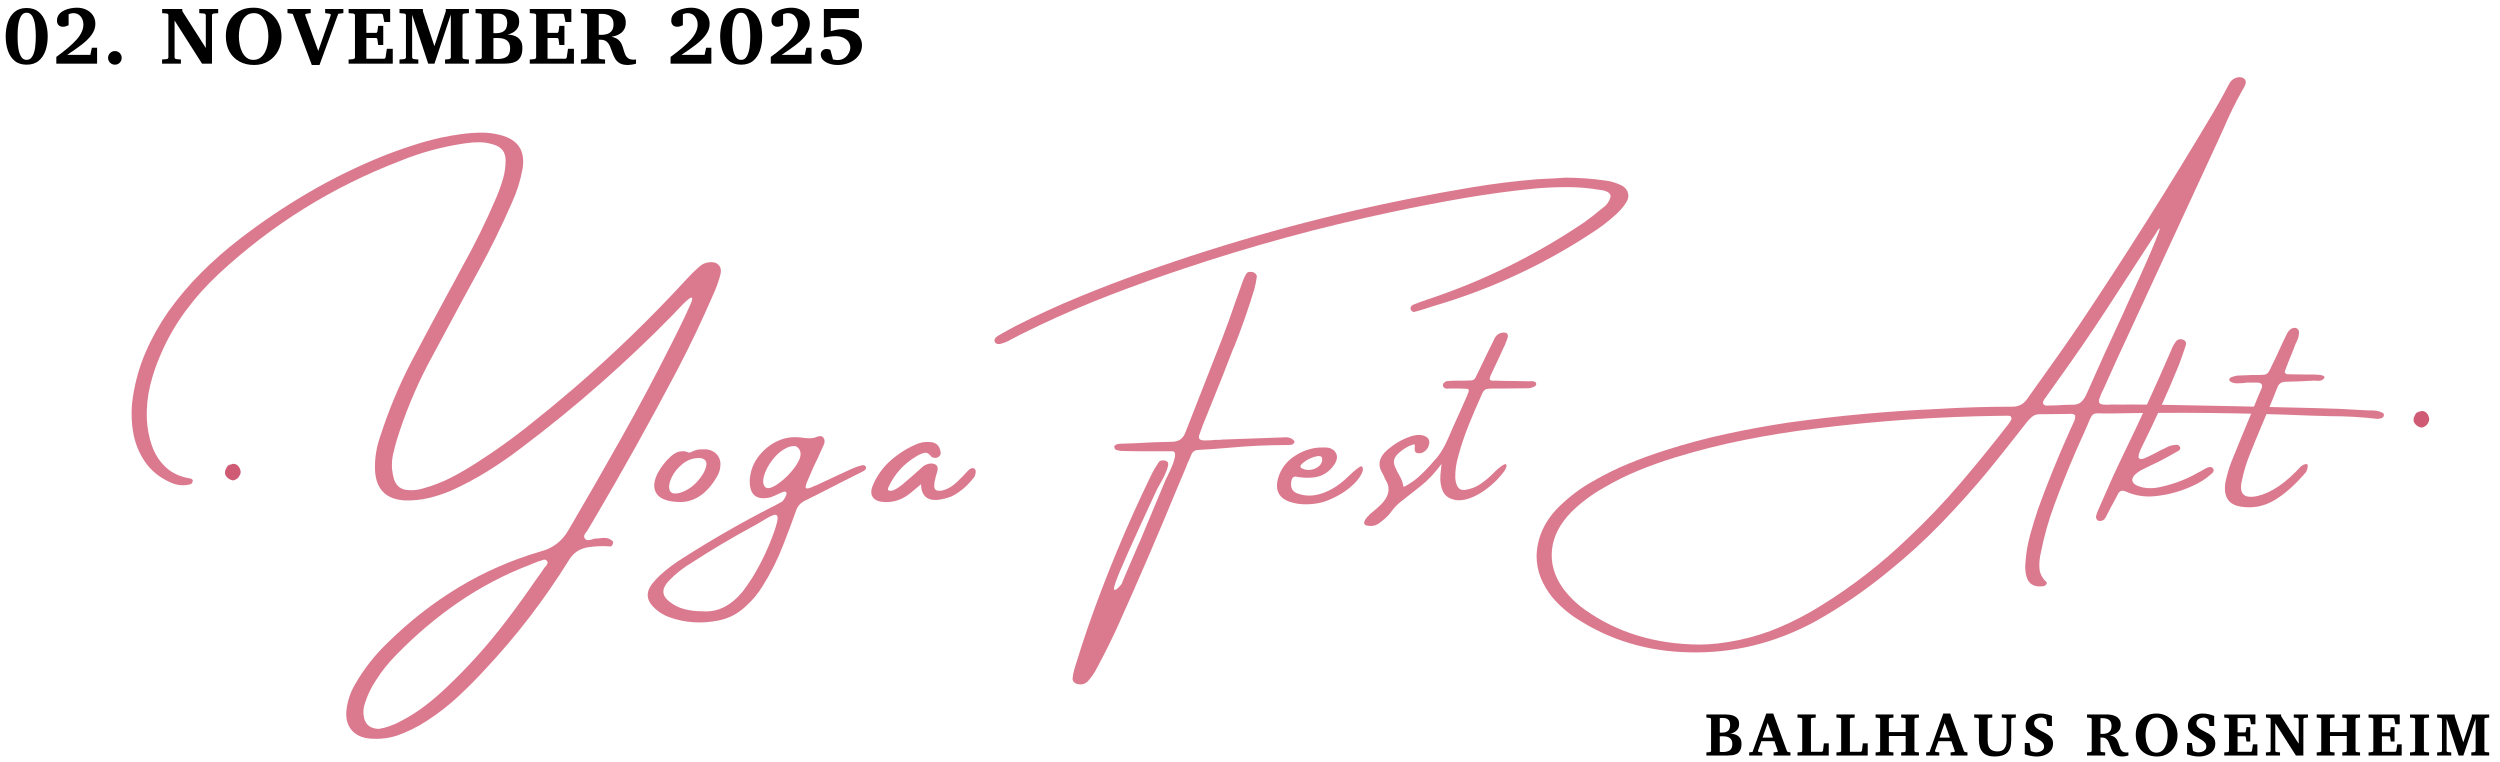 <?xml version="1.0" encoding="UTF-8"?> <svg xmlns="http://www.w3.org/2000/svg" xmlns:xlink="http://www.w3.org/1999/xlink" id="Ebene_1" data-name="Ebene 1" viewBox="0 0 662.596 202.044"><defs><clipPath id="clippath"><rect x="59.63" y="122.905" width="4.172" height="4.417" fill="none"></rect></clipPath><clipPath id="clippath-1"><rect x="639.683" y="108.902" width="4.172" height="4.417" fill="none"></rect></clipPath></defs><g><g><path d="M187.867,69.524c1.107-.152,1.959.071,2.557.668s.776,1.428.537,2.491c-.478,1.846-1.129,3.658-1.954,5.439-2.909,6.731-6.058,13.342-9.445,19.834-7.165,13.613-14.666,27.064-22.504,40.351-.369.565-.727,1.162-1.075,1.791-.13.239-.271.478-.423.716-.282.282-.494.581-.635.896s-.147.613-.016.896c.239.369.537.554.896.554s.733-.065,1.124-.195c.326-.152.662-.228,1.01-.228.282-.043.586-.065.912-.065.521-.087,1.048-.119,1.58-.098s1.037.195,1.514.521c.195.109.353.233.472.375s.125.353.016.635c-.043.195-.136.375-.277.537s-.309.223-.505.179c-1.954-.152-3.886-.076-5.797.228-2.258.326-3.984,1.52-5.178,3.582-6.383,10.27-13.711,19.823-21.983,28.66-2.345,2.562-4.782,5.015-7.311,7.36s-5.271,4.473-8.223,6.383c-2.54,1.672-5.265,3.007-8.175,4.006-1.715.521-3.463.782-5.243.782h-.065c-.565,0-1.118-.022-1.661-.065-2.084-.195-3.68-.934-4.787-2.215s-1.585-2.953-1.433-5.015c.239-2.54.999-4.907,2.28-7.1,2.345-4.104,5.243-7.805,8.696-11.106,5.775-5.689,12.039-10.574,18.792-14.655,6.752-4.082,14.026-7.263,21.82-9.542,3.148-.825,5.558-2.671,7.23-5.537,4.733-8.077,9.39-16.186,13.972-24.328s8.978-16.392,13.19-24.752c1.346-2.627,2.66-5.298,3.941-8.012.239-.586.499-1.162.782-1.726.673-1.39.999-2.263.977-2.622s-.261-.38-.716-.065-.993.782-1.612,1.4-1.189,1.21-1.71,1.775c-.391.391-.684.706-.879.944-12.506,12.81-25.924,24.61-40.254,35.401-2.909,2.236-5.916,4.321-9.021,6.253s-6.362,3.669-9.77,5.211c-1.911.803-3.865,1.444-5.862,1.921s-4.071.695-6.22.651c-5.124-.239-7.805-2.942-8.044-8.109-.087-2.953.347-5.819,1.303-8.598,2.236-7.013,5.048-13.765,8.435-20.257,3.213-6.079,6.438-12.104,9.673-18.075,1.194-2.149,2.367-4.321,3.517-6.514,3.387-6.014,6.448-12.224,9.184-18.629.76-1.759,1.4-3.572,1.921-5.439.391-1.476.586-2.985.586-4.527,0-2.193-1.096-3.593-3.289-4.201-1.259-.391-2.497-.586-3.713-.586s-2.464.098-3.745.293c-5.927.847-11.659,2.399-17.196,4.657-17.956,6.883-33.957,16.838-48.005,29.865-3.3,3.061-6.264,6.372-8.891,9.933s-4.82,7.393-6.579,11.496c-1.194,2.714-2.128,5.471-2.801,8.272s-.966,5.699-.879,8.696c.109,2.497.554,4.88,1.335,7.149s2.008,4.19,3.68,5.764,3.876,2.578,6.611,3.013c.195.043.353.147.472.309s.125.364.016.603c-.043.152-.114.277-.212.375s-.19.168-.277.212c-1.78.478-3.528.337-5.243-.423-2.953-1.303-5.243-3.148-6.872-5.537s-2.681-5.059-3.159-8.012-.499-5.938-.065-8.956c.63-4.212,1.753-8.202,3.371-11.969s3.642-7.398,6.074-10.894c2.627-3.669,5.531-7.094,8.712-10.275s6.562-6.15,10.145-8.907c5.819-4.494,11.893-8.592,18.222-12.294s12.935-6.942,19.817-9.721c3.344-1.324,6.736-2.502,10.177-3.534,3.441-1.031,6.953-1.786,10.536-2.263,1.715-.239,3.447-.369,5.195-.391s3.458.185,5.129.619c4.733,1.194,6.709,4.18,5.927,8.956-.565,3.148-1.52,6.177-2.866,9.086-2.671,6.123-5.602,12.093-8.793,17.912-1.476,2.714-2.964,5.439-4.462,8.175-2.996,5.537-5.982,11.095-8.956,16.675-3.344,6.405-6.09,13.071-8.24,19.997-.369,1.238-.7,2.502-.993,3.794s-.385,2.611-.277,3.957c.087.955.271,1.889.554,2.801.63,1.759,1.878,2.681,3.745,2.768,1.39.109,2.747-.054,4.071-.489,2.584-.716,5.032-1.672,7.344-2.866s4.597-2.529,6.856-4.006c4.494-2.866,8.831-5.949,13.011-9.249,4.18-3.3,8.299-6.687,12.359-10.161,10.639-9.141,20.691-18.868,30.158-29.181,1.042-1.151,2.139-2.225,3.289-3.224.716-.673,1.574-1.075,2.573-1.205ZM144.389,150.325c.087-.087.185-.174.293-.261.174-.239.309-.478.407-.716s.049-.478-.147-.716c-.239-.239-.499-.337-.782-.293s-.565.141-.847.293c-.109.043-.228.065-.358.065-.673.282-1.346.543-2.019.782-.087.043-.185.087-.293.13-6.861,2.627-13.233,5.96-19.117,9.998-5.884,4.038-11.377,8.685-16.479,13.939-2.063,2.063-3.876,4.332-5.439,6.807-1.238,1.867-2.193,3.854-2.866,5.96-.478,1.324-.554,2.681-.228,4.071.478,1.824,1.791,2.757,3.941,2.801,1.954-.326,3.941-1.042,5.96-2.149,2.193-1.151,4.245-2.453,6.155-3.908s3.745-3.018,5.504-4.69c5.884-5.537,11.258-11.507,16.121-17.912,2.692-3.539,5.298-7.143,7.816-10.813.825-1.107,1.618-2.236,2.377-3.387Z" fill="#db798e"></path><path d="M180.429,133.064h-.098c-3.148-.043-5.222-.744-6.22-2.101s-.955-3.165.13-5.423c.912-1.715,2.063-3.213,3.452-4.494.478-.434.966-.782,1.466-1.042s1.064-.391,1.694-.391c.369-.065.792,0,1.27.195.152.043.304.098.456.163.369-.065.727-.185,1.075-.358.087-.065.206-.119.358-.163.716-.282,1.476-.402,2.28-.358h1.01c1.281.195,2.247.733,2.899,1.612s.879,1.949.684,3.208c-.109.76-.347,1.476-.716,2.149-2.497,4.473-5.678,6.807-9.542,7.002h-.195ZM185.575,121.404c-1.715-.065-3.24.429-4.576,1.482s-2.329,2.263-2.98,3.631-.83,2.491-.537,3.371,1.2,1.124,2.719.733c1.715-.521,3.23-1.498,4.543-2.931s2.117-2.795,2.41-4.087-.233-2.025-1.58-2.198Z" fill="#db798e"></path><path d="M228.372,123.326c.174-.043.369-.043.586,0s.38.141.489.293c.13.239.125.478-.016.716s-.353.423-.635.554c-1.954.955-3.919,1.943-5.895,2.964-2.323,1.194-4.657,2.388-7.002,3.582-.347.13-.684.293-1.01.489-.521.282-1.042.543-1.563.782-1.194.586-1.987,1.498-2.377,2.736-1.042,2.953-2.139,5.884-3.289,8.793-1.476,3.886-3.322,7.588-5.537,11.106-1.238,2.019-2.736,3.81-4.494,5.374-2.106,1.976-4.516,3.224-7.23,3.745-4.494.912-8.826.619-12.995-.879-1.715-.608-3.192-1.585-4.429-2.931-1.672-1.802-1.748-3.734-.228-5.797.673-.868,1.422-1.683,2.247-2.443,1.846-1.672,3.843-3.17,5.992-4.494,7.708-4.929,15.622-9.466,23.742-13.613h.065c.847-.434,1.683-.89,2.508-1.368.13-.109.315-.342.554-.7s.418-.716.537-1.075.087-.619-.098-.782-.635-.081-1.352.244c-.282.109-.543.228-.782.358-.63.304-1.259.575-1.889.814-3.713.89-5.569-.543-5.569-4.299.087-2.258.765-4.294,2.035-6.106s2.893-3.235,4.869-4.266,4.114-1.428,6.416-1.189c.239,0,.478.033.716.098.63.087,1.265.13,1.905.13s1.297-.141,1.97-.423c.716-.282,1.254-.201,1.612.244s.418,1.026.179,1.742c-.63,1.346-1.248,2.714-1.856,4.104-.434.847-.847,1.726-1.238,2.638-.434.955-.858,1.932-1.27,2.931-.586,1.303-.673,1.987-.261,2.052s1.118-.163,2.117-.684c.13-.043.271-.087.423-.13,1.824-.868,3.658-1.726,5.504-2.573,1.303-.586,2.595-1.183,3.876-1.791.868-.391,1.759-.706,2.671-.944ZM205.216,140.815c.673-1.911.961-3.165.863-3.762s-.516-.754-1.254-.472-1.704.803-2.899,1.563c-.76.478-1.596.955-2.508,1.433-5.493,2.975-10.845,6.155-16.056,9.542-2.301,1.346-4.353,2.975-6.155,4.885-1.911,2.041-1.846,3.854.195,5.439,1.194.955,2.524,1.623,3.99,2.003s3.078.57,4.836.57c2.063.152,3.973-.228,5.732-1.14s3.387-2.28,4.885-4.104c.89-1.194,1.748-2.432,2.573-3.713,2.388-3.908,4.321-7.99,5.797-12.245ZM203.067,129.286c.565.239,1.384.033,2.459-.619s2.177-1.547,3.306-2.687,2.025-2.307,2.687-3.501.83-2.204.505-3.029c-.087-.239-.228-.456-.423-.651-.347-.413-.733-.608-1.156-.586s-.874.098-1.352.228c-1.585.63-2.985,1.71-4.201,3.24s-2.025,3.045-2.426,4.543-.201,2.519.603,3.061Z" fill="#db798e"></path><path d="M258.192,124.189c.51.293.548,1.004.114,2.133-.63.825-1.303,1.596-2.019,2.312s-1.498,1.357-2.345,1.921c-.065,0-.098.022-.098.065-.565.391-1.162.727-1.791,1.01-5.189,1.867-7.838.771-7.947-3.289-2.106,1.824-3.517,2.942-4.234,3.354-1.715,1.02-3.572,1.476-5.569,1.368-1.476-.087-2.481-.537-3.013-1.352s-.483-1.916.147-3.306c.955-2.193,2.312-4.147,4.071-5.862,2.063-1.911,4.353-3.441,6.872-4.592,1.346-.673,2.757-.934,4.234-.782,1.476.087,2.367.923,2.671,2.508.13.478.011.901-.358,1.27-.478.434-1.031.532-1.661.293-.043,0-.103-.011-.179-.033s-.136-.054-.179-.098c-.63-.868-1.265-1.232-1.905-1.091s-1.319.429-2.035.863c-3.344,1.954-5.83,4.679-7.458,8.175-.087.152-.141.32-.163.505s.033.331.163.44c.391.13.825.103,1.303-.081s.955-.456,1.433-.814.879-.657,1.205-.896l.065-.098c1.585-1.324,3.137-2.681,4.657-4.071.673-.716,1.509-1.118,2.508-1.205,1.433,0,2.03.64,1.791,1.921-.13.478-.271.955-.423,1.433-.565,2.063-.586,3.273-.065,3.631s1.319.358,2.394,0,2.149-1.042,3.224-2.052,1.981-1.932,2.719-2.768,1.362-1.107,1.873-.814Z" fill="#db798e"></path><path d="M429.944,49.234c.803.478,1.314,1.113,1.531,1.905s.087,1.59-.391,2.394c-.716,1.151-1.596,2.204-2.638,3.159-2.106,1.954-4.429,3.724-6.97,5.309-12.788,8.359-26.564,14.71-41.329,19.052-.673.195-1.346.413-2.019.651-.999.326-2.019.63-3.061.912-.282.109-.543.076-.782-.098s-.391-.423-.456-.749c0-.152.06-.331.179-.537s.255-.342.407-.407c1.238-.521,2.529-.999,3.876-1.433,14.807-4.907,28.681-11.735,41.622-20.485,1.585-1.151,3.116-2.345,4.592-3.582.195-.195.413-.358.651-.489.76-.63,1.303-1.422,1.628-2.377.195-.565.033-1.042-.489-1.433-.586-.369-1.238-.586-1.954-.651-.13,0-.271-.022-.423-.065-2.823-.478-5.651-.716-8.484-.716s-5.661.119-8.484.358c-6.405.63-12.783,1.493-19.134,2.589s-12.685,2.318-19.003,3.664c-18.716,3.952-37.127,8.967-55.234,15.046-6.449,2.149-12.838,4.44-19.167,6.872s-12.577,5.102-18.743,8.012c-1.672.825-3.344,1.639-5.015,2.443-.89.478-1.813.955-2.768,1.433-.152.043-.271.119-.358.228-.63.326-1.281.586-1.954.782-.326.13-.668.185-1.026.163s-.635-.174-.83-.456c-.195-.391-.195-.727,0-1.01s.456-.521.782-.716c.043-.043.119-.087.228-.13,1.563-.912,3.181-1.802,4.853-2.671,5.363-2.714,10.823-5.216,16.382-7.507s11.182-4.446,16.87-6.465c22.884-8.164,46.224-14.634,70.02-19.41,5.732-1.151,11.464-2.204,17.196-3.159s11.507-1.672,17.326-2.149c1.672-.087,3.365-.174,5.081-.261.76-.065,1.552-.119,2.377-.163,3.582,0,7.165.261,10.747.782,1.52.195,2.975.651,4.364,1.368ZM341.393,115.933c.326.065.635.179.928.342s.51.342.651.537.157.38.049.554c-.239.304-.51.478-.814.521s-.597.065-.879.065h-.163c-5.102,0-10.237.239-15.405.716-2.714.239-5.461.434-8.238.586-.912.043-1.531.521-1.856,1.433-.282.716-.597,1.433-.944,2.149-.174.413-.337.836-.489,1.27-.673,1.542-1.314,3.051-1.921,4.527-5.255,12.788-10.726,25.49-16.415,38.104-1.628,3.496-3.354,6.937-5.178,10.324,0,.043-.022.087-.065.13-.565,1.107-1.281,2.16-2.149,3.159-.76.912-1.759,1.227-2.996.944-.347-.109-.64-.282-.879-.521s-.358-.543-.358-.912c.065-.825.217-1.639.456-2.443.174-.565.358-1.162.554-1.791.955-3.105,1.965-6.21,3.029-9.314,4.777-13.7,10.335-27.075,16.675-40.123.586-1.238,1.281-2.453,2.084-3.648.195-.282.472-.451.83-.505s.701-.027,1.027.081c.586.174.803.619.651,1.335s-.451,1.542-.896,2.475c-.446.934-.885,1.759-1.32,2.475-.347.586-.586,1.02-.716,1.303-6.557,14.091-10.215,22.309-10.975,24.654-.282.803-.423,1.346-.423,1.628s.098.402.293.358.413-.174.651-.391.461-.445.668-.684.342-.402.407-.489c.282-.716.586-1.455.912-2.215,1.064-2.453,2.117-4.896,3.159-7.328.326-.716.64-1.433.944-2.149,2.236-5.298,4.451-10.595,6.645-15.893.109-.195.25-.489.423-.879.391-.76.803-1.65,1.238-2.671s.711-1.938.83-2.752-.092-1.243-.635-1.286h-7.361c-2.106,0-4.212-.033-6.318-.098-.565-.043-1.086-.185-1.563-.423-.043-.043-.081-.125-.114-.244s-.071-.255-.114-.407v-.13c0-.043.027-.092.081-.147l.147-.147c.282-.195.565-.315.847-.358s.575-.065.879-.065h.261l3.582-.13c3.105-.195,6.21-.315,9.315-.358,1.064,0,1.894-.228,2.491-.684s1.058-1.162,1.384-2.117c1.542-3.973,3.094-7.936,4.656-11.887,1.672-4.212,3.322-8.424,4.95-12.636,1.238-3.235,2.41-6.481,3.517-9.738.608-1.715,1.227-3.452,1.856-5.211,0-.065.022-.119.065-.163.239-.76.554-1.455.944-2.084.239-.326.527-.499.863-.521s.689.011,1.058.098c.282.152.51.337.684.554s.239.467.195.749c-.152,1.086-.369,2.16-.651,3.224-1.585,5.211-3.376,10.324-5.374,15.339-.109.13-.185.271-.228.423-1.802,4.733-3.658,9.434-5.569,14.102-.868,2.149-1.737,4.299-2.605,6.448v.065c-.239.63-.478,1.281-.716,1.954-.239.608-.25,1.048-.033,1.319s.684.407,1.4.407c.955,0,1.911-.054,2.866-.163h1.303c.087,0,.152-.022.195-.065,5.493-.195,10.964-.391,16.414-.586.434-.043.868-.043,1.303,0Z" fill="#db798e"></path><path d="M358.822,128.276c-1.259,1.238-2.725,2.296-4.397,3.175s-3.072,1.455-4.201,1.726-2.291.429-3.485.472c-1.911.087-3.669-.174-5.276-.782-2.627-1.064-3.539-3.094-2.736-6.09.76-2.584,2.301-4.603,4.625-6.058s4.722-2.16,7.197-2.117h.065c.63-.043,1.227,0,1.791.13.955.347,1.563.912,1.824,1.694s.087,1.65-.521,2.605c-1.39,2.106-3.278,3.278-5.667,3.517-1.585.152-3.116.076-4.592-.228-.282-.043-.532.033-.749.228s-.347.434-.391.716c-.434,1.867.141,3.061,1.726,3.582,1.954.673,3.984.673,6.09,0,2.432-.76,4.744-2.193,6.937-4.299s3.458-3.089,3.794-2.947.44.548.309,1.221c-.304,1.064-1.086,2.215-2.345,3.452ZM344.948,123.033c-.13.152-.223.32-.277.505s.016.353.212.505c.76.434,1.585.592,2.475.472s1.645-.456,2.263-1.01.885-1.232.798-2.035c-.065-.282-.217-.461-.456-.537s-.478-.092-.716-.049c-1.607.282-3.04.999-4.299,2.149Z" fill="#db798e"></path><path d="M382.051,122.968c-1.715,2.345-3.55,4.294-5.504,5.846s-3.604,2.85-4.95,3.892c-.955.716-1.791,1.531-2.508,2.443-.803,1.194-1.835,2.247-3.094,3.159-.651.565-1.314.906-1.987,1.026s-1.324.081-1.954-.114c-.282-.087-.445-.261-.489-.521s.033-.565.228-.912c.326-.478.727-.955,1.205-1.433.63-.565,1.27-1.107,1.921-1.628.065-.043.141-.119.228-.228,2.345-1.954,3.257-3.93,2.736-5.927-.152-.478-.369-.934-.651-1.368-.043-.152-.119-.293-.228-.423-.087-.304-.206-.597-.358-.879-.326-.521-.608-1.096-.847-1.726-.586-1.911.25-3.724,2.508-5.439,1.954-1.563,4.049-2.66,6.286-3.289,1.39-.326,2.54-.206,3.452.358.868.565,1.01,1.498.423,2.801-.478.803-1.096,1.303-1.856,1.498-1.042.152-1.596-.13-1.661-.847v-.814c.065-.239.071-.418.016-.537s-.19-.152-.407-.098-.608.201-1.172.44c-.868.434-1.683.977-2.443,1.628-1.238,1.02-1.715,2.073-1.433,3.159.109.391.228.727.358,1.01.195.391.369.749.521,1.075.369.63.7,1.254.993,1.873s.483,1.286.57,2.003c.282.043,1.2-.483,2.752-1.58,1.552-1.096,3.642-3.197,6.269-6.302,1.064-1.346,2.025-3.023,2.882-5.032s2.025-4.63,3.501-7.865l1.368-3.094.423-1.075c.282-.673.119-1.01-.489-1.01-.673,0-1.346-.022-2.019-.065h-2.508c-.521.109-.977.043-1.368-.195-.13-.109-.233-.244-.309-.407s-.071-.364.016-.603c.152-.239.337-.429.554-.57s.445-.212.684-.212c.847-.065,1.726-.098,2.638-.098h1.596c.651,0,1.335-.022,2.052-.065.434-.043.771-.261,1.01-.651.282-.521.543-1.042.782-1.563l2.377-4.95c.565-1.151,1.118-2.269,1.661-3.354l.065-.163c.087-.239.185-.445.293-.619.608-.955,1.444-1.411,2.508-1.368.847.043,1.129.543.847,1.498-.195.565-.434,1.183-.716,1.856l-.358.716-.944,2.084c-.76,1.585-1.498,3.159-2.215,4.722-.434.868-.575,1.411-.423,1.628s.673.293,1.563.228c1.672.065,3.344.098,5.015.098,1.194,0,2.388.022,3.582.065h.358c.347-.043.651-.043.912,0s.489.141.684.293c.043.087.087.179.13.277s.043.212,0,.342c-.043.152-.136.277-.277.375s-.266.168-.375.212c-.651.282-1.27.402-1.856.358h-.293l-5.439.065h-3.224c-.434,0-.89.022-1.368.065-.521.065-.923.337-1.205.814-.195.282-.337.565-.423.847-1.194,2.627-2.329,5.276-3.403,7.947s-1.97,5.319-2.687,7.947c-.63,2.106-.923,4.114-.879,6.025.065,1.064.299,1.894.7,2.491s1.037.841,1.905.733c1.563-.239,2.931-.765,4.104-1.58s2.236-1.699,3.192-2.654c.912-.955,1.824-1.737,2.736-2.345.413-.239.678-.309.798-.212s.168.25.147.456-.076.407-.163.603c-.195.434-.451.841-.765,1.221s-.516.624-.603.733l-.065.065c-.868,1.042-1.949,2.079-3.24,3.11s-2.665,1.867-4.12,2.508-2.844.917-4.169.83c-1.824-.239-3.045-.982-3.664-2.231s-.863-2.73-.733-4.446l.293-2.931Z" fill="#db798e"></path><path d="M630.079,111.015c-4.147-.478-8.326-.716-12.539-.716-1.846-.065-3.724-.119-5.634-.163-17.391-.716-34.826-.901-52.304-.554h-2.149c-.955-.065-1.65-.06-2.084.016s-.782.315-1.042.716-.565,1.058-.912,1.97c-.239.521-.521,1.172-.847,1.954-2.909,6.34-5.58,12.788-8.012,19.345-1.585,4.234-2.812,8.576-3.68,13.027-.326,1.39-.44,2.741-.342,4.055s.689,2.491,1.775,3.534c.152.109.206.244.163.407s-.141.315-.293.456-.315.233-.489.277c-2.584.391-4.136-.532-4.657-2.768-.304-1.259-.358-2.551-.163-3.876v-.228c.195-2.28.603-4.543,1.221-6.79s1.308-4.5,2.068-6.758c2.453-6.774,5.157-13.461,8.109-20.062.152-.282.271-.565.358-.847.152-.326.315-.662.489-1.01.239-.478.456-.955.651-1.433s.271-.977.228-1.498c-.239-.195-.478-.315-.716-.358s-.478-.043-.716,0h-.163c-2.041,0-4.093.022-6.155.065h-1.791c-.76.043-1.4.282-1.921.716s-1.02.966-1.498,1.596l-1.889,2.41c-2.671,3.409-5.363,6.785-8.077,10.129-4.017,4.863-8.213,9.553-12.587,14.069s-9.016,8.75-13.923,12.701c-6.166,5.081-12.712,9.553-19.638,13.418-10.595,5.689-21.701,8.381-33.317,8.077-10.943-.239-20.811-3.192-29.604-8.858-2.475-1.585-4.668-3.496-6.579-5.732-1.281-1.585-2.296-3.295-3.045-5.129s-1.124-3.827-1.124-5.976c.109-2.584.7-4.977,1.775-7.181s2.567-4.207,4.478-6.009c2.627-2.54,5.515-4.69,8.663-6.448,3.061-1.78,6.215-3.338,9.461-4.673s6.519-2.524,9.819-3.566c5.341-1.715,10.737-3.159,16.186-4.332s10.921-2.171,16.414-2.996c13.027-1.802,26.087-2.996,39.179-3.582,6.687-.413,13.353-.619,19.997-.619,1.824.043,3.235-.727,4.234-2.312,1.759-2.475,3.528-4.961,5.309-7.458,2.757-3.821,5.471-7.708,8.142-11.659,12.419-18.542,24.317-37.388,35.694-56.538.955-1.628,1.889-3.278,2.801-4.95.434-.847.89-1.704,1.368-2.573.565-1.107,1.466-1.726,2.703-1.856.673,0,1.167.19,1.482.57s.353.885.114,1.514c-.239.521-.51,1.02-.814,1.498-1.846,3.3-3.485,6.644-4.918,10.031-.543,1.194-1.075,2.367-1.596,3.517-5.015,10.878-10.053,21.766-15.111,32.665-3.865,8.402-7.762,16.827-11.692,25.273-1.129,2.497-2.247,4.983-3.354,7.458-.239.521-.478,1.02-.716,1.498-.043.109-.087.228-.13.358-.152.347-.277.689-.375,1.026s-.071.668.081.993c.326.239.706.369,1.14.391s.836.033,1.205.033c.304-.043.575-.065.814-.065,1.802.043,3.615.043,5.439,0,2.475,0,4.961.022,7.458.065,13.548.239,27.107.532,40.677.879,4.451.087,8.869.271,13.255.554.391.043.803.065,1.238.065h.782c.565,0,1.113.049,1.645.147s1.037.288,1.514.57c.087.065.152.168.195.309s.043.255,0,.342c0,.152-.06.288-.179.407s-.223.201-.309.244c-.391.152-.803.228-1.238.228ZM532.994,111.374c.152-.304.168-.575.049-.814s-.32-.358-.603-.358c-.434-.043-.89-.043-1.368,0h-.716c-16.392.195-32.796,1.324-49.21,3.387-6.275.76-12.517,1.759-18.726,2.996-6.21,1.238-12.365,2.79-18.466,4.657-3.257.999-6.47,2.144-9.64,3.436s-6.264,2.828-9.282,4.608c-3.148,1.759-6.014,3.908-8.598,6.448-3.018,3.105-4.717,6.41-5.097,9.917-.38,3.506.559,6.888,2.817,10.145,1.672,2.28,3.669,4.234,5.992,5.862,8.468,6.014,18.553,9.076,30.255,9.184,2.996,0,6.438-.391,10.324-1.172,3.865-.803,7.599-1.981,11.203-3.534s7.1-3.382,10.487-5.488c8.359-5.146,16.099-11.138,23.221-17.977,4.929-4.625,9.575-9.494,13.939-14.607,4.364-5.113,8.598-10.319,12.701-15.616.239-.391.478-.749.716-1.075ZM552.926,104.632c3.148-7.165,6.394-14.308,9.738-21.43.152-.391.657-1.514,1.514-3.371s1.846-4.017,2.964-6.481,2.144-4.793,3.078-6.986,1.59-3.838,1.97-4.934.266-1.2-.342-.309c-.152.195-.271.391-.358.586-.521.76-1.02,1.52-1.498,2.28-3.973,6.166-7.968,12.321-11.985,18.466-4.017,6.144-8.175,12.202-12.473,18.173-.413.565-.836,1.162-1.27,1.791-.825,1.129-1.639,2.269-2.443,3.42-.326.478-.418.874-.277,1.189s.472.472.993.472c.868,0,1.726-.022,2.573-.065,1.346-.109,2.681-.163,4.006-.163,1.02.043,1.813-.174,2.377-.651s1.042-1.14,1.433-1.987Z" fill="#db798e"></path><path d="M586.532,124.173c.174.239.217.478.13.716s-.25.456-.489.651c-1.498,1.346-3.17,2.421-5.015,3.224-3.17,1.476-6.492,2.388-9.966,2.736-2.736.282-5.341-.13-7.816-1.238-.912-.413-1.585-.195-2.019.651-.608,1.194-1.248,2.388-1.921,3.582-.326.673-.684,1.368-1.075,2.084-.043.087-.087.185-.13.293-.152.239-.299.467-.44.684s-.385.369-.733.456c-.174.043-.358.065-.554.065s-.369-.043-.521-.13c-.13-.109-.244-.255-.342-.44s-.147-.375-.147-.57c.152-.63.369-1.248.651-1.856.608-1.39,1.205-2.757,1.791-4.104,1.476-3.43,3.029-6.818,4.657-10.161,4.494-9.228,8.772-18.542,12.832-27.943.326-.912.771-1.726,1.335-2.443.434-.521,1.031-.662,1.791-.423.782.326,1.02.879.716,1.661-.521,1.607-1.086,3.224-1.694,4.853-3.018,7.447-6.318,14.753-9.901,21.918-.76,1.542-1.031,2.513-.814,2.915s.727.434,1.531.098,1.737-.787,2.801-1.352c.76-.434,1.52-.814,2.28-1.14.152-.109.293-.185.423-.228.912-.521,1.9-.803,2.964-.847.413,0,.716.185.912.554.109.239.114.445.016.619s-.223.304-.375.391c-1.628.955-3.278,1.867-4.95,2.736-.803.369-1.639.771-2.508,1.205-.847.391-1.683.803-2.508,1.238-.565.326-1.086.706-1.563,1.14-1.107,1.151-.988,2.106.358,2.866,1.107.478,2.22.727,3.338.749s2.231-.109,3.338-.391c3.43-.76,6.655-2.008,9.673-3.745.239-.13.478-.25.716-.358.565-.369,1.162-.695,1.791-.977.239-.109.499-.152.782-.13s.499.152.651.391Z" fill="#db798e"></path><path d="M611.245,125.052c-2.909,3.43-5.759,5.96-8.549,7.588-2.79,1.628-5.775,2.166-8.956,1.612s-4.489-2.687-3.924-6.4c.391-1.867.923-3.691,1.596-5.471,1.672-4.147,3.365-8.272,5.081-12.376.565-1.476,1.162-2.964,1.791-4.462.152-.326.293-.651.423-.977.239-.543.478-1.096.716-1.661.347-.955-.033-1.455-1.14-1.498h-2.801c-.326.043-.662.087-1.01.13-.565.043-1.124.065-1.677.065s-1.069-.141-1.547-.423c-.13-.043-.233-.125-.309-.244s-.114-.255-.114-.407c.043-.087.114-.19.212-.309s.223-.201.375-.244c.478-.195.977-.337,1.498-.423,1.346-.065,2.681-.119,4.006-.163h1.368c.868,0,1.514-.033,1.938-.098s.765-.293,1.026-.684.565-.988.912-1.791c.195-.434.434-.912.716-1.433.716-1.52,1.433-3.072,2.149-4.657.326-.716.662-1.411,1.01-2.084.282-.673.727-1.194,1.335-1.563.586-.282,1.096-.261,1.531.065.13.087.233.228.309.423s.114.369.114.521c0,.847-.217,1.683-.651,2.508-.087.174-.185.38-.293.619-.282.782-.586,1.574-.912,2.377-.63,1.476-1.227,2.985-1.791,4.527-.152.282-.157.532-.016.749s.353.326.635.326c1.542.043,3.051.065,4.527.065h2.28c2.388.043,3.344.38,2.866,1.01-.326.369-.678.581-1.058.635s-.765.049-1.156-.016h-.716c-2.432.152-4.842.25-7.23.293-1.107,0-1.846.499-2.215,1.498-.391.955-.771,1.911-1.14,2.866-.543,1.259-1.053,2.486-1.531,3.68-.478,1.129-.955,2.269-1.433,3.42-1.238,2.909-2.432,5.83-3.582,8.761-.716,1.911-1.281,3.865-1.694,5.862-.912,3.626.489,5.015,4.201,4.169,3.648-.868,7.469-3.496,11.464-7.881,1.737-1.107,2.193-.608,1.368,1.498Z" fill="#db798e"></path></g><g clip-path="url(#clippath)"><path d="M63.65,124.683,63.574,124.722c.002-.009.012-.007.012,0-.002.009-.005-.002-.012,0ZM63.55,125.565c0-.007.005-.004.007,0-.002.007-.007.003-.007,0ZM63.512,124.695c.002-.007.012-.005.012,0-.005.003-.01.007-.012,0ZM63.462,124.082c.002-.009.012-.007.012,0-.003.011-.005,0-.012,0ZM63.46,125.053c-.002.009-.005,0-.012,0,.002-.007.014-.005.012,0ZM63.448,125.763s.005-.009.007-.007c.003.004-.005.009-.007.007ZM63.436,124.76s.005-.009.007-.007c.003.004-.005.009-.007.007ZM63.41,125.149h-.012v-.012h.012v.012ZM63.329,125.949s.005-.009.007-.007c.003.004-.005.009-.007.007ZM63.31,125.56c0-.007.007-.005.012-.007,0,.005-.007.003-.012.007ZM63.317,124.906c-.022-.021-.016-.049-.026-.089.041-.005.052.07.026.089ZM63.284,126.326c-.005.003-.01.007-.012,0,.002-.009.014-.007.012,0ZM63.279,124.837v.012c-.031.005-.012-.035,0-.012ZM63.248,125.232,63.234,125.425c-.002-.014.01-.012.019-.012-.003.007-.009.012-.019.012ZM63.234,126.331c.002-.007.007-.004.007,0-.002.007-.007.004-.007,0ZM63.246,125.123c-.002.009-.012.007-.012,0,.003-.009.007.002.012,0ZM63.312,123.98c-.002.007-.007.003-.007,0,0-.007.005-.004.007,0ZM63.317,124.229c.014-.002.012.009.012.019-.005-.002-.005-.007-.012-.007v-.012ZM63.203,125.29c0-.005.009-.005.012-.007,0,.007-.007.005-.012.007ZM63.172,125.758c0-.007.007-.005.012-.007,0,.005-.007.004-.012.007ZM63.158,126.49c.014-.002.017.005.026.007,0,.018-.026.012-.026-.007ZM63.153,124.715s.005-.007.007-.007c.003.003-.005.009-.007.007ZM63.141,124.92,63.127,125.751c-.002-.014.01-.012.019-.012-.003.007-.009.012-.019.012ZM63.16,123.898c-.002.007-.007.004-.007,0,.002-.007.007-.004.007,0ZM63.172,126.28c-.005.004-.01.007-.012,0,.002-.009.012-.007.012,0ZM63.103,124.171s.005-.007.007-.007c.003.004-.005.009-.007.007ZM63.091,123.679h.019v.026c-.022.007-.021-.009-.019-.026ZM63.077,123.712h-.012v-.012h.012v.012ZM63.051,125.386c.002-.007.007-.004.007,0,0,.007-.005.003-.007,0ZM63.008,125.118c.014-.003.009.012.019.012-.002.016-.029.005-.019-.012ZM63.003,123.738s.003-.009.007-.007c.003.004-.005.009-.007.007ZM62.977,125.072c.014-.002.021.005.019.019-.014.002-.021-.005-.019-.019ZM62.958,123.616c.002-.007.017-.005.019,0,.005.014-.022.016-.019,0ZM62.965,124.383h-.019c-.002-.011.005-.012.007-.019h.012v.019ZM62.939,125.009c.002-.009.012-.007.012,0-.005.004-.01.007-.012,0ZM62.92,124.913s.005-.007.007-.007c.003.003-.005.009-.007.007ZM62.894,123.642s.005-.009.007-.007c.003.004-.003.009-.007.007ZM62.875,124.85c.005-.019.014.005.026,0-.005.021-.014.005-.026,0ZM62.882,124.951s.005-.009.007-.007c.003.004-.005.009-.007.007ZM62.827,125.877c0-.007.005-.003.007,0-.002.007-.007.004-.007,0ZM62.775,123.891s.005-.009.007-.007c.003.003-.005.009-.007.007ZM62.775,124.152c.002-.007.007-.004.007,0-.002.009-.007.005-.007,0ZM62.763,124.403s.005-.009.007-.007c.003.004-.005.009-.007.007ZM62.73,125.469c.012,0,.014.009.026.007.003.011-.035.011-.026-.007ZM62.737,126.618c.002-.005.009-.005.012-.007,0,.007-.007.005-.012.007ZM62.706,125.372c0-.018.019-.021.026-.012-.002.012-.01.016-.026.012ZM62.732,123.5s-.005.009-.007.007c-.003-.002.005-.007.007-.007ZM62.668,125.079c.016.003.022.012.026.026-.009-.009-.028-.007-.026-.026ZM62.682,125.775,62.661,125.328h-.012c.002-.005-.002-.005-.007-.007-.002-.012.029-.009.019.007ZM62.644,126.178c.002-.009.012-.007.012,0-.002.009-.005-.002-.012,0ZM62.63,124.517c.002-.007.007-.003.007,0-.002.007-.005.003-.007,0ZM62.663,123.744c-.003.011-.005,0-.012,0,.002-.009.012-.007.012,0ZM62.592,123.5c.009.011.028.009.026.026-.014.016-.031,0-.026-.026ZM62.611,125.309c.002-.007.007-.003.007,0,0,.007-.005.003-.007,0ZM62.606,126.427s.005-.009.007-.007c.002.003-.005.009-.007.007ZM62.606,125.021c.003.014-.005.018-.007.026-.017-.002-.014-.032.007-.026ZM62.592,126.408h-.012v-.019h.019c.002.011-.005.011-.007.019ZM62.587,125.246s-.005.007-.007.007c-.003-.004.005-.009.007-.007ZM62.544,124.971c.002-.009.012-.007.012,0-.003.009-.005,0-.012,0ZM60.832,126.478s.005-.009.007-.007c.003.003-.005.009-.007.007ZM60.82,125.079h.012v.012h-.012v-.012ZM60.813,125.993c.002-.007.007-.004.007,0-.002.007-.007.004-.007,0ZM60.806,124.613c.002-.007.007-.004.007,0,0,.007-.005.003-.007,0ZM60.782,125.398c-.021-.007.007-.018.019-.012-.002.009-.019.002-.019.012ZM60.782,124.038c0,.005-.007.005-.012.007,0-.007.007-.005.012-.007ZM60.882,126.49,60.889,123.7c0-.007.007-.005.012-.007,0,.007-.007.005-.012.007ZM60.915,123.719c-.003.009-.007-.002-.012,0,.002-.009.012-.007.012,0ZM60.717,123.353l.152-.086c.195-.082.402-.21.673-.165-.029.005-.019.002-.05.018-.003,0-.007.002-.01.004-.185.077-.292.072-.435.117.002.003-.005.007-.007.005t0-.003c-.038.012-.078.028-.122.049-.067.032-.043,0-.152.053l-.048.009ZM60.739,126.273c-.014-.002-.002-.03.012-.026.007.021-.009.016-.012.026ZM60.732,126.524c0-.007.007-.005.012-.007,0,.005-.007.005-.012.007ZM60.713,126.164c.002-.007.012-.005.012,0-.005.003-.01.007-.012,0ZM60.682,124.92c0-.007.005-.004.007,0-.002.007-.007.003-.007,0ZM60.668,124.925h-.012v-.012h.012v.012ZM60.639,124.248c.002-.009.012-.007.012,0-.007.004-.012.009-.012,0ZM60.637,126.217s.005-.009.007-.007c.003.003-.005.009-.007.007ZM60.606,125.872s.005-.009.007-.007c.003.004-.005.009-.007.007ZM60.575,125.942c.002-.009.012-.007.012,0-.002.009-.005,0-.012,0ZM60.544,125.947c.01-.002.01.007.019.007.002.012-.029.011-.019-.007ZM60.511,126.094,60.877,123.246c-.002.007-.007.004-.007,0,.002-.007.007-.003.007,0ZM61.524,123.647v-.012c.012-.002.021.002.019.012h-.019ZM61.562,124.983,61.581,124.255c-.002.007-.012.005-.012,0,.002-.009.005,0,.012,0ZM61.598,124.033c.017-.005.014.012.026.012-.003.014-.031.002-.026-.012ZM61.655,124.715c-.002.009-.012.007-.012,0,.003-.009.007.002.012,0ZM61.65,124.746c0-.005.007-.004.012-.007,0,.007-.007.005-.012.007ZM61.681,125.335c0,.005-.007.005-.012.007,0-.007.007-.005.012-.007ZM61.695,124.881c0,.018-.019.021-.026.012.002-.011.012-.014.026-.012ZM61.707,123.105s-.005.007-.007.007c-.003-.004.005-.009.007-.007ZM61.707,126.082,61.719,126.427c-.021.005-.019-.011-.031-.014,0-.014.016-.014.031-.012v.026ZM61.719,126.185c.005,0,.007-.003.007-.007.012-.003.009.028-.007.019v-.012ZM61.771,125.475s-.005.009-.007.007c-.003-.004.003-.009.007-.007ZM61.771,123.698s-.005.009-.007.007c-.003-.004.003-.007.007-.007ZM61.776,123.277s-.005.009-.007.007c-.003-.004.005-.009.007-.007ZM61.726,126.58s-.005.009-.007.007c-.003-.004.005-.009.007-.007ZM61.619,126.184c-.002.009-.007.004-.007,0,.002-.007.007-.003.007,0ZM61.605,124.084s.005-.009.007-.007c.003.004-.003.007-.007.007ZM61.512,126.306c0-.007.007-.005.012-.007,0,.007-.007.005-.012.007ZM61.417,125.91c-.002-.011.007-.011.007-.019.012.003.014.009.005.019h-.012ZM61.379,125.43c-.005.004-.01.007-.012,0,.002-.007.012-.005.012,0ZM61.393,123.61h-.012c0-.005-.003-.007-.007-.007-.003-.012.028-.009.019.007ZM61.405,126.957c-.003.011-.005,0-.012,0,.002-.009.012-.007.012,0ZM61.393,123.987,61.303,124.753c.002-.007.007-.004.007,0,0,.007-.005.004-.007,0ZM61.305,125.002s-.005.009-.007.007c-.003-.004.005-.009.007-.007ZM61.286,124.62,61.279,125.334c0,.007-.007.005-.012.007,0-.005.007-.003.012-.007ZM61.246,124.639v-.026c.014-.002.017.005.026.007-.005.009-.009.019-.026.019ZM61.229,126.773v.012h-.012v-.012h.012ZM61.217,123.354v-.012c.012-.003.012.009.012.019-.005-.002-.005-.007-.012-.007ZM61.21,126.906s-.005.009-.007.007c-.003-.003.005-.009.007-.007ZM61.21,126.952c0,.018-.038.016-.031-.007.014-.002.024.002.031.007ZM61.16,126.969s-.005.009-.007.007c-.003-.004.005-.007.007-.007ZM61.172,126.178s-.005.007-.007.007c-.003-.003.005-.009.007-.007ZM61.158,124.07s.005-.009.007-.007c.003.003-.003.009-.007.007ZM61.089,124.715c.002-.007.007-.003.007,0,0,.007-.005.004-.007,0ZM61.103,126.995s-.005.009-.007.007c-.003-.003.005-.009.007-.007ZM61.11,126.957s-.005.009-.007.007c-.003-.004.005-.009.007-.007ZM61.11,124.574,61.146,126.983v.012h-.012v-.012h.012ZM61.141,126.945c.002.018-.003.028-.019.026,0-.012-.009-.014-.007-.026h.026ZM61.129,126.906c-.007.004-.012.009-.012,0,.002-.009.012-.007.012,0ZM61.141,125.251c-.003.011-.005,0-.012,0,.002-.009.012-.007.012,0ZM61.122,123.649s.003-.009.007-.007c.003.003-.005.009-.007.007ZM61.058,126.708,61.058,126.976c-.014.002-.024,0-.031-.007,0-.018.038-.016.031.007ZM61.053,123.712c-.002.007-.007.003-.007,0,.002-.007.007-.004.007,0ZM61.039,123.488c.002-.005.009-.003.012-.007,0,.007-.007.005-.012.007ZM60.97,125.954c.002-.005.009-.005.012-.007,0,.007-.007.005-.012.007ZM60.989,127.02c0,.007-.007.005-.012.007,0-.005.009-.004.012-.007ZM61.008,125.169c0,.005-.007.005-.012.007,0-.007.007-.005.012-.007ZM60.984,125.067c0-.007.007-.005.012-.007,0,.007-.007.005-.012.007ZM60.946,126.773c.002-.009.012-.005.019-.007-.002.007-.012.005-.019.007ZM61.807,123.393c.012.002.028.002.026.019-.017.002-.028-.002-.026-.019ZM61.833,123.251s-.005.009-.007.007c-.003-.003.005-.007.007-.007ZM61.852,124.094s-.005.009-.007.007c-.003-.003.005-.007.007-.007ZM61.864,126.964c.01-.002.01.005.019.007.002.012-.029.009-.019-.007ZM61.883,123.289s-.005.009-.007.007c-.003-.004.005-.009.007-.007ZM61.888,123.309c0,.009-.005.004-.007,0,.002-.007.007-.003.007,0ZM61.89,124.965c.009-.023.029.007.012.012-.003,0-.014-.009-.012-.012ZM61.902,126.363s.003-.007.007-.007c.003.004-.005.009-.007.007ZM61.921,124.536,61.945,124.664c-.005.003-.01.007-.012,0,.002-.009.012-.007.012,0ZM61.959,123.246c-.003.009-.007,0-.012,0,.002-.009.012-.007.012,0ZM62.014,123.24c-.014.002-.024-.002-.031-.007,0-.019.038-.018.031.007ZM62.021,123.966h-.012v-.012h.012v.012ZM62.009,124.333c0-.007.007-.005.012-.007,0,.005-.007.005-.012.007ZM62.014,125.469c-.016,0-.024-.009-.026-.026.016.004.031.005.026.026ZM62.007,126.901c-.005-.002-.005-.007-.012-.007v-.012c.014-.004.012.009.012.019ZM61.99,125.495c0-.019.029-.016.026.007-.007-.005-.016-.007-.026-.007ZM62.021,126.057,62.033,125.341c-.014.002-.021-.005-.019-.019.007.007.024.003.019.019ZM62.047,125.751c-.007.004-.012.007-.012,0,.002-.009.012-.007.012,0ZM62.085,123.342h.012v.012h-.012v-.012ZM62.147,123.098c-.002.007-.007.004-.007,0,.002-.007.007-.003.007,0ZM62.147,124.224c.005-.012.01-.023.012-.039.022-.005.01.047-.012.039ZM62.178,123.144c.005.014-.022.014-.019,0,.002-.007.017-.005.019,0ZM62.19,126.152c-.005.004-.01.007-.012,0,.002-.007.012-.005.012,0ZM62.185,123.431c.007-.005.017-.009.031-.007-.009.021-.01.049.026.039-.016.028-.072.012-.057-.032ZM62.228,123.424s-.003.009-.007.007c-.003-.004.005-.009.007-.007ZM62.266,124.497s-.003.009-.007.007c-.003-.003.005-.009.007-.007ZM62.228,126.312c-.01,0-.012.009-.024.007-.003-.005-.007-.011-.007-.019.009-.011.036-.011.031.012ZM62.202,125.355v.012h-.012v-.012h.012ZM62.19,124.376c.003-.007.017-.005.019,0,.005.014-.022.014-.019,0ZM62.235,125.067,62.223,124.587h-.012c0-.005-.003-.007-.007-.007-.002-.012.029-.009.019.007ZM62.247,126.925c0,.007-.007.005-.012.007,0-.007.007-.005.012-.007ZM62.228,125.807c.005-.016.021-.021.045-.019-.005.016-.021.023-.045.019ZM62.268,126.454c-.009-.004-.005-.018-.007-.026.024-.002.002.014.007.026ZM62.278,123.207,62.323,124.403s-.005.007-.007.007c-.003-.003.005-.009.007-.007ZM62.335,124.862h-.012v-.012h.012v.012ZM62.342,125.041c-.026.004.005-.018-.019-.019.007-.019.021.009.019.019ZM62.349,125.577s-.005.009-.007.007c-.003-.003.005-.009.007-.007ZM62.387,125.507s-.005.009-.007.007c-.003-.004.003-.009.007-.007ZM62.399,123.833c.002-.007.017-.005.019,0,.005.014-.024.016-.019,0ZM62.43,126.792v.012h-.012v-.012h.012ZM62.437,125.188c-.003.007-.009.012-.019.012-.003-.012.009-.012.019-.012ZM62.456,124.816s-.005.009-.007.007c-.003-.003.005-.009.007-.007ZM62.492,125.891h.012v.012h-.012v-.012ZM62.537,123.289s-.005.009-.007.007c-.003-.004.005-.009.007-.007ZM62.587,125.232c-.002.009-.007.004-.007,0,.002-.007.007-.003.007,0ZM60.279,123.693c.016-.003.024-.011.045-.007.002.026-.043.037-.045.007ZM60.298,125.546v-.012c.014-.003.021,0,.019.012h-.019ZM60.273,124.497s.005-.007.007-.007c.003.004-.005.009-.007.007ZM60.177,123.779l-.078.102c-.119.191-.176.391-.214.465-.019.039-.026.044-.041.088-.04.107-.1.207-.1.342.002.254-.005.046-.026.156-.047-.084.038-.459.088-.589l.217-.419s.005-.005.007-.007c.012-.016.033-.03.021-.056l.05-.042c.033-.051.135-.165.171-.184-.022.058-.06.103-.095.146ZM60.254,124.504,60.235,124.05v-.019c.019-.009.019.03,0,.019ZM60.242,124.478c.005.002.005.007.012.007-.002.005-.007.007-.007.012-.005-.002-.005-.007-.012-.007.002-.005.007-.005.007-.012ZM60.235,126.44c.01-.002.01.007.019.007.002.012-.029.009-.019-.007ZM60.223,125.609s.003-.007.007-.007c.003.003-.005.009-.007.007ZM60.229,124.473s-.003.007-.007.007c-.003-.004.005-.009.007-.007ZM60.191,124.855c.005-.009.014-.011.026-.012.005.019-.016.011-.026.012ZM60.172,124.112v-.012h.012v.012h-.012ZM60.184,125.06s.005-.009.007-.007c.003.003-.003.009-.007.007ZM60.134,124.601c.002-.007.007-.003.007,0,0,.007-.005.004-.007,0ZM60.122,125.265s.005-.009.007-.007c.003.003-.005.009-.007.007ZM60.059,124.99h-.012c-.003-.005-.007-.011-.007-.019.017,0,.014-.011.026,0-.003.005-.007.011-.007.019ZM60.027,125.099s.005-.009.007-.007c.003.004-.003.009-.007.007ZM60.022,124.708h-.012v-.012h.012v.012ZM60.009,125.321c.002-.009.012-.007.012,0-.005.005-.01.009-.012,0ZM59.984,124.275c.002-.007.007-.004.007,0-.002.007-.007.003-.007,0ZM59.99,124.581s.005-.009.007-.007c.003.004-.005.009-.007.007ZM60.003,124.932c.002-.007.007-.004.007,0-.002.007-.007.004-.007,0ZM60.015,125.258c-.002.009-.01.011-.012.019-.007-.002-.005-.012-.007-.019h.019ZM59.978,125.405c.026-.005.031.009.031.032-.026.005-.031-.009-.031-.032ZM59.953,124.78c0-.007.007-.005.012-.007,0,.007-.007.005-.012.007ZM59.934,124.25c0-.007.007-.005.012-.007,0,.005-.007.004-.012.007ZM59.927,126.114h-.012v-.012h.012v.012ZM59.921,125.398s-.005.009-.007.007c-.003-.003.005-.009.007-.007ZM59.901,124.625c-.002-.012.029-.009.019.007h-.012c.002-.005-.002-.007-.007-.007ZM59.877,125.086c.017,0,.024.009.026.026-.022.003-.024-.012-.026-.026ZM59.808,125.584c0-.007.007-.005.012-.007,0,.007-.007.005-.012.007ZM63.684,124.531c-.04-.16-.091-.279-.157-.428l-.131-.233c-.04-.051-.029-.021-.069-.093-.029-.056-.066-.081-.1-.117-.036-.06-.071-.112-.09-.135-.012-.016-.031-.037-.045-.058l-.06-.068-.285-.231c.012.04.022.088.016.13-.014-.007-.026-.012-.038-.018-.024-.095.014-.1-.104-.179-.069-.046-.166-.081-.243-.103-.209-.063-.524-.089-.747-.049-.024.003-.095.011-.141.023l-.066.014s-.007.002-.01.002c-.198.039-.386.084-.571.167l-.281.156c-.017.011-.029.012-.048.028-.01.009-.033.032-.047.044l-.04.04c-.15.128-.131.117-.255.263l-.052.039c-.012.014-.021.03-.031.047-.098.144-.147.287-.235.428-.016.026,0-.007-.019.033-.012.026-.022.054-.035.081l-.052.13c-.026.065-.062.146-.081.226-.01.012-.017.03-.017.047v.081c0,.014.003.023.009.033,0,.009,0,.018.002.026h.002s0,.004-.002.005c.002.005.002.011.005.016.002.009.003.014.005.021,0,.007,0,.014.003.021-.002.011-.003.019-.003.03-.002.014-.005.028-.007.042-.012.068-.005.161-.014.219l-.014.17c-.007.214.05.358.133.543l.169.275c.017.028.026.04.041.067.036.065.105.138.16.188.067.06.055.089.216.223.16.133.198.167.383.279.038.023.079.049.116.068.009.005.019.011.026.014.069.035.164.061.228.103.01.007.019.012.026.016.01.005.019.009.031.011.012.002.024.003.045.007-.005.002-.007.004-.007.005.009.028.409.124.455.13.086.007.185.012.273-.012.045-.012.09-.014.129-.028l.257-.121.238-.11.097-.046c.036-.03.016-.007.052-.028l.331-.266c.016-.018.002-.003.019-.021.057-.054.109-.1.15-.172s.091-.096.131-.175l.035-.06c.052-.081.081-.191.136-.27l.079-.121c.152-.212.15-.443.19-.692l.014-.11c.012-.146-.072-.414-.105-.543Z" fill="#cf5a73"></path></g><g clip-path="url(#clippath-1)"><path d="M643.702,110.681,643.626,110.719c.002-.009.012-.007.012,0-.002.009-.005-.002-.012,0ZM643.602,111.562c0-.007.005-.004.007,0-.002.007-.007.003-.007,0ZM643.564,110.693c.002-.007.012-.005.012,0-.005.003-.01.007-.012,0ZM643.514,110.079c.002-.009.012-.007.012,0-.003.011-.005,0-.012,0ZM643.513,111.05c-.002.009-.005,0-.012,0,.002-.007.014-.005.012,0ZM643.501,111.76s.005-.009.007-.007c.003.004-.005.009-.007.007ZM643.488,110.758s.005-.009.007-.007c.003.004-.005.009-.007.007ZM643.463,111.147h-.012v-.012h.012v.012ZM643.381,111.946s.005-.009.007-.007c.003.004-.005.009-.007.007ZM643.363,111.557c0-.007.007-.005.012-.007,0,.005-.007.003-.012.007ZM643.369,110.903c-.022-.021-.016-.049-.026-.089.041-.005.052.07.026.089ZM643.337,112.323c-.005.003-.01.007-.012,0,.002-.009.014-.007.012,0ZM643.331,110.835v.012c-.031.005-.012-.035,0-.012ZM643.3,111.229,643.287,111.422c-.002-.014.01-.012.019-.012-.003.007-.009.012-.019.012ZM643.287,112.328c.002-.007.007-.004.007,0-.002.007-.007.004-.007,0ZM643.299,111.121c-.002.009-.012.007-.012,0,.003-.009.007.002.012,0ZM643.364,109.978c-.002.007-.007.003-.007,0,0-.007.005-.004.007,0ZM643.369,110.226c.014-.002.012.009.012.019-.005-.002-.005-.007-.012-.007v-.012ZM643.256,111.287c0-.005.009-.005.012-.007,0,.007-.007.005-.012.007ZM643.224,111.755c0-.007.007-.005.012-.007,0,.005-.007.004-.012.007ZM643.211,112.488c.014-.002.017.005.026.007,0,.018-.026.012-.026-.007ZM643.206,110.712s.005-.007.007-.007c.003.003-.005.009-.007.007ZM643.193,110.917,643.18,111.748c-.002-.014.01-.012.019-.012-.003.007-.009.012-.019.012ZM643.212,109.895c-.002.007-.007.004-.007,0,.002-.007.007-.004.007,0ZM643.224,112.277c-.005.004-.01.007-.012,0,.002-.009.012-.007.012,0ZM643.155,110.169s.005-.007.007-.007c.003.004-.005.009-.007.007ZM643.143,109.676h.019v.026c-.022.007-.021-.009-.019-.026ZM643.13,109.709h-.012v-.012h.012v.012ZM643.104,111.383c.002-.007.007-.004.007,0,0,.007-.005.003-.007,0ZM643.061,111.115c.014-.003.009.012.019.012-.002.016-.029.005-.019-.012ZM643.055,109.736s.003-.009.007-.007c.003.004-.005.009-.007.007ZM643.03,111.07c.014-.002.021.005.019.019-.014.002-.021-.005-.019-.019ZM643.011,109.613c.002-.007.017-.005.019,0,.005.014-.022.016-.019,0ZM643.017,110.381h-.019c-.002-.011.005-.012.007-.019h.012v.019ZM642.992,111.007c.002-.009.012-.007.012,0-.005.004-.01.007-.012,0ZM642.973,110.91s.005-.007.007-.007c.003.003-.005.009-.007.007ZM642.947,109.639s.005-.009.007-.007c.003.004-.003.009-.007.007ZM642.928,110.847c.005-.019.014.005.026,0-.005.021-.014.005-.026,0ZM642.935,110.949s.005-.009.007-.007c.003.004-.005.009-.007.007ZM642.879,111.874c0-.007.005-.003.007,0-.002.007-.007.004-.007,0ZM642.828,109.888s.005-.009.007-.007c.003.003-.005.009-.007.007ZM642.828,110.149c.002-.007.007-.004.007,0-.002.009-.007.005-.007,0ZM642.816,110.4s.005-.009.007-.007c.003.004-.005.009-.007.007ZM642.783,111.466c.012,0,.014.009.026.007.003.011-.035.011-.026-.007ZM642.79,112.616c.002-.005.009-.005.012-.007,0,.007-.007.005-.012.007ZM642.759,111.369c0-.018.019-.021.026-.012-.002.012-.01.016-.026.012ZM642.785,109.497s-.005.009-.007.007c-.003-.002.005-.007.007-.007ZM642.721,111.077c.016.003.022.012.026.026-.009-.009-.028-.007-.026-.026ZM642.735,111.773,642.714,111.326h-.012c.002-.005-.002-.005-.007-.007-.002-.012.029-.009.019.007ZM642.697,112.176c.002-.009.012-.007.012,0-.002.009-.005-.002-.012,0ZM642.683,110.514c.002-.007.007-.003.007,0-.002.007-.005.003-.007,0ZM642.716,109.741c-.003.011-.005,0-.012,0,.002-.009.012-.007.012,0ZM642.645,109.497c.009.011.028.009.026.026-.014.016-.031,0-.026-.026ZM642.664,111.306c.002-.007.007-.003.007,0,0,.007-.005.003-.007,0ZM642.659,112.425s.005-.009.007-.007c.002.003-.005.009-.007.007ZM642.659,111.019c.003.014-.005.018-.007.026-.017-.002-.014-.032.007-.026ZM642.645,112.405h-.012v-.019h.019c.002.011-.005.011-.007.019ZM642.64,111.243s-.005.007-.007.007c-.003-.004.005-.009.007-.007ZM642.597,110.968c.002-.009.012-.007.012,0-.003.009-.005,0-.012,0ZM640.885,112.476s.005-.009.007-.007c.003.003-.005.009-.007.007ZM640.873,111.077h.012v.012h-.012v-.012ZM640.866,111.99c.002-.007.007-.004.007,0-.002.007-.007.004-.007,0ZM640.859,110.61c.002-.007.007-.004.007,0,0,.007-.005.003-.007,0ZM640.835,111.396c-.021-.007.007-.018.019-.012-.002.009-.019.002-.019.012ZM640.835,110.035c0,.005-.007.005-.012.007,0-.007.007-.005.012-.007ZM640.935,112.488,640.942,109.697c0-.007.007-.005.012-.007,0,.007-.007.005-.012.007ZM640.968,109.716c-.003.009-.007-.002-.012,0,.002-.009.012-.007.012,0ZM640.769,109.35l.152-.086c.195-.082.402-.21.673-.165-.029.005-.019.002-.05.018-.003,0-.007.002-.01.004-.185.077-.292.072-.435.117.002.003-.005.007-.007.005t0-.003c-.038.012-.078.028-.122.049-.067.032-.043,0-.152.053l-.048.009ZM640.792,112.271c-.014-.002-.002-.03.012-.026.007.021-.009.016-.012.026ZM640.785,112.521c0-.007.007-.005.012-.007,0,.005-.007.005-.012.007ZM640.766,112.162c.002-.007.012-.005.012,0-.005.003-.01.007-.012,0ZM640.735,110.917c0-.007.005-.004.007,0-.002.007-.007.003-.007,0ZM640.721,110.922h-.012v-.012h.012v.012ZM640.692,110.246c.002-.009.012-.007.012,0-.007.004-.012.009-.012,0ZM640.69,112.214s.005-.009.007-.007c.003.003-.005.009-.007.007ZM640.659,111.869s.005-.009.007-.007c.003.004-.005.009-.007.007ZM640.628,111.939c.002-.009.012-.007.012,0-.002.009-.005,0-.012,0ZM640.597,111.944c.01-.002.01.007.019.007.002.012-.029.011-.019-.007ZM640.564,112.092,640.93,109.243c-.002.007-.007.004-.007,0,.002-.007.007-.003.007,0ZM641.577,109.644v-.012c.012-.002.021.002.019.012h-.019ZM641.615,110.98,641.634,110.253c-.002.007-.012.005-.012,0,.002-.009.005,0,.012,0ZM641.651,110.03c.017-.005.014.012.026.012-.003.014-.031.002-.026-.012ZM641.708,110.712c-.002.009-.012.007-.012,0,.003-.009.007.002.012,0ZM641.703,110.744c0-.005.007-.004.012-.007,0,.007-.007.005-.012.007ZM641.734,111.333c0,.005-.007.005-.012.007,0-.007.007-.005.012-.007ZM641.748,110.879c0,.018-.019.021-.026.012.002-.011.012-.014.026-.012ZM641.76,109.103s-.005.007-.007.007c-.003-.004.005-.009.007-.007ZM641.76,112.079,641.772,112.425c-.021.005-.019-.011-.031-.014,0-.014.016-.014.031-.012v.026ZM641.772,112.183c.005,0,.007-.003.007-.007.012-.003.009.028-.007.019v-.012ZM641.824,111.473s-.005.009-.007.007c-.003-.004.003-.009.007-.007ZM641.824,109.695s-.005.009-.007.007c-.003-.004.003-.007.007-.007ZM641.829,109.275s-.005.009-.007.007c-.003-.004.005-.009.007-.007ZM641.779,112.577s-.005.009-.007.007c-.003-.004.005-.009.007-.007ZM641.672,112.181c-.002.009-.007.004-.007,0,.002-.007.007-.003.007,0ZM641.658,110.081s.005-.009.007-.007c.003.004-.003.007-.007.007ZM641.565,112.304c0-.007.007-.005.012-.007,0,.007-.007.005-.012.007ZM641.47,111.908c-.002-.011.007-.011.007-.019.012.003.014.009.005.019h-.012ZM641.432,111.427c-.005.004-.01.007-.012,0,.002-.007.012-.005.012,0ZM641.446,109.608h-.012c0-.005-.003-.007-.007-.007-.003-.012.028-.009.019.007ZM641.458,112.954c-.003.011-.005,0-.012,0,.002-.009.012-.007.012,0ZM641.446,109.985,641.356,110.751c.002-.007.007-.004.007,0,0,.007-.005.004-.007,0ZM641.358,111s-.005.009-.007.007c-.003-.004.005-.009.007-.007ZM641.339,110.617,641.332,111.331c0,.007-.007.005-.012.007,0-.005.007-.003.012-.007ZM641.299,110.637v-.026c.014-.002.017.005.026.007-.005.009-.009.019-.026.019ZM641.282,112.77v.012h-.012v-.012h.012ZM641.27,109.352v-.012c.012-.003.012.009.012.019-.005-.002-.005-.007-.012-.007ZM641.263,112.903s-.005.009-.007.007c-.003-.003.005-.009.007-.007ZM641.263,112.949c0,.018-.038.016-.031-.007.014-.002.024.002.031.007ZM641.213,112.966s-.005.009-.007.007c-.003-.004.005-.007.007-.007ZM641.225,112.176s-.005.007-.007.007c-.003-.003.005-.009.007-.007ZM641.211,110.067s.005-.009.007-.007c.003.003-.003.009-.007.007ZM641.142,110.712c.002-.007.007-.003.007,0,0,.007-.005.004-.007,0ZM641.156,112.993s-.005.009-.007.007c-.003-.003.005-.009.007-.007ZM641.163,112.954s-.005.009-.007.007c-.003-.004.005-.009.007-.007ZM641.163,110.572,641.199,112.98v.012h-.012v-.012h.012ZM641.194,112.942c.002.018-.003.028-.019.026,0-.012-.009-.014-.007-.026h.026ZM641.182,112.903c-.007.004-.012.009-.012,0,.002-.009.012-.007.012,0ZM641.194,111.248c-.003.011-.005,0-.012,0,.002-.009.012-.007.012,0ZM641.175,109.646s.003-.009.007-.007c.003.003-.005.009-.007.007ZM641.111,112.705,641.111,112.973c-.014.002-.024,0-.031-.007,0-.018.038-.016.031.007ZM641.106,109.709c-.002.007-.007.003-.007,0,.002-.007.007-.004.007,0ZM641.092,109.485c.002-.005.009-.003.012-.007,0,.007-.007.005-.012.007ZM641.023,111.951c.002-.005.009-.005.012-.007,0,.007-.007.005-.012.007ZM641.042,113.017c0,.007-.007.005-.012.007,0-.005.009-.004.012-.007ZM641.061,111.166c0,.005-.007.005-.012.007,0-.007.007-.005.012-.007ZM641.037,111.064c0-.007.007-.005.012-.007,0,.007-.007.005-.012.007ZM640.999,112.77c.002-.009.012-.005.019-.007-.002.007-.012.005-.019.007ZM641.86,109.39c.012.002.028.002.026.019-.017.002-.028-.002-.026-.019ZM641.886,109.248s-.005.009-.007.007c-.003-.003.005-.007.007-.007ZM641.905,110.092s-.005.009-.007.007c-.003-.003.005-.007.007-.007ZM641.917,112.961c.01-.002.01.005.019.007.002.012-.029.009-.019-.007ZM641.936,109.287s-.005.009-.007.007c-.003-.004.005-.009.007-.007ZM641.941,109.306c0,.009-.005.004-.007,0,.002-.007.007-.003.007,0ZM641.943,110.963c.009-.023.029.007.012.012-.003,0-.014-.009-.012-.012ZM641.955,112.36s.003-.007.007-.007c.003.004-.005.009-.007.007ZM641.974,110.533,641.998,110.661c-.005.003-.01.007-.012,0,.002-.009.012-.007.012,0ZM642.012,109.243c-.003.009-.007,0-.012,0,.002-.009.012-.007.012,0ZM642.067,109.238c-.014.002-.024-.002-.031-.007,0-.019.038-.018.031.007ZM642.074,109.964h-.012v-.012h.012v.012ZM642.062,110.33c0-.007.007-.005.012-.007,0,.005-.007.005-.012.007ZM642.067,111.466c-.016,0-.024-.009-.026-.026.016.004.031.005.026.026ZM642.06,112.898c-.005-.002-.005-.007-.012-.007v-.012c.014-.004.012.009.012.019ZM642.043,111.492c0-.019.029-.016.026.007-.007-.005-.016-.007-.026-.007ZM642.074,112.055,642.086,111.338c-.014.002-.021-.005-.019-.019.007.007.024.003.019.019ZM642.1,111.748c-.007.004-.012.007-.012,0,.002-.009.012-.007.012,0ZM642.138,109.339h.012v.012h-.012v-.012ZM642.2,109.096c-.002.007-.007.004-.007,0,.002-.007.007-.003.007,0ZM642.2,110.221c.005-.012.01-.023.012-.039.022-.005.01.047-.012.039ZM642.231,109.141c.005.014-.022.014-.019,0,.002-.007.017-.005.019,0ZM642.243,112.15c-.005.004-.01.007-.012,0,.002-.007.012-.005.012,0ZM642.238,109.429c.007-.005.017-.009.031-.007-.009.021-.01.049.026.039-.016.028-.072.012-.057-.032ZM642.281,109.422s-.003.009-.007.007c-.003-.004.005-.009.007-.007ZM642.319,110.495s-.003.009-.007.007c-.003-.003.005-.009.007-.007ZM642.281,112.309c-.01,0-.012.009-.024.007-.003-.005-.007-.011-.007-.019.009-.011.036-.011.031.012ZM642.255,111.352v.012h-.012v-.012h.012ZM642.243,110.374c.003-.007.017-.005.019,0,.005.014-.022.014-.019,0ZM642.288,111.064,642.276,110.584h-.012c0-.005-.003-.007-.007-.007-.002-.012.029-.009.019.007ZM642.3,112.923c0,.007-.007.005-.012.007,0-.007.007-.005.012-.007ZM642.281,111.804c.005-.016.021-.021.045-.019-.005.016-.021.023-.045.019ZM642.32,112.451c-.009-.004-.005-.018-.007-.026.024-.002.002.014.007.026ZM642.331,109.204,642.376,110.4s-.005.007-.007.007c-.003-.003.005-.009.007-.007ZM642.388,110.859h-.012v-.012h.012v.012ZM642.395,111.038c-.026.004.005-.018-.019-.019.007-.019.021.009.019.019ZM642.402,111.575s-.005.009-.007.007c-.003-.003.005-.009.007-.007ZM642.44,111.504s-.005.009-.007.007c-.003-.004.003-.009.007-.007ZM642.452,109.83c.002-.007.017-.005.019,0,.005.014-.024.016-.019,0ZM642.483,112.789v.012h-.012v-.012h.012ZM642.49,111.185c-.003.007-.009.012-.019.012-.003-.012.009-.012.019-.012ZM642.509,110.814s-.005.009-.007.007c-.003-.003.005-.009.007-.007ZM642.545,111.888h.012v.012h-.012v-.012ZM642.59,109.287s-.005.009-.007.007c-.003-.004.005-.009.007-.007ZM642.64,111.229c-.002.009-.007.004-.007,0,.002-.007.007-.003.007,0ZM640.331,109.69c.016-.003.024-.011.045-.007.002.026-.043.037-.045.007ZM640.35,111.543v-.012c.014-.003.021,0,.019.012h-.019ZM640.326,110.495s.005-.007.007-.007c.003.004-.005.009-.007.007ZM640.229,109.776l-.078.102c-.119.191-.176.391-.214.465-.019.039-.026.044-.041.088-.04.107-.1.207-.1.342.002.254-.005.046-.026.156-.047-.084.038-.459.088-.589l.217-.419s.005-.005.007-.007c.012-.016.033-.03.021-.056l.05-.042c.033-.051.135-.165.171-.184-.022.058-.06.103-.095.146ZM640.307,110.502,640.288,110.048v-.019c.019-.009.019.03,0,.019ZM640.295,110.475c.005.002.005.007.012.007-.002.005-.007.007-.007.012-.005-.002-.005-.007-.012-.007.002-.005.007-.005.007-.012ZM640.288,112.437c.01-.002.01.007.019.007.002.012-.029.009-.019-.007ZM640.276,111.606s.003-.007.007-.007c.003.003-.005.009-.007.007ZM640.281,110.47s-.003.007-.007.007c-.003-.004.005-.009.007-.007ZM640.243,110.852c.005-.009.014-.011.026-.012.005.019-.016.011-.026.012ZM640.224,110.109v-.012h.012v.012h-.012ZM640.236,111.057s.005-.009.007-.007c.003.003-.003.009-.007.007ZM640.186,110.598c.002-.007.007-.003.007,0,0,.007-.005.004-.007,0ZM640.174,111.263s.005-.009.007-.007c.003.003-.005.009-.007.007ZM640.112,110.987h-.012c-.003-.005-.007-.011-.007-.019.017,0,.014-.011.026,0-.003.005-.007.011-.007.019ZM640.079,111.096s.005-.009.007-.007c.003.004-.003.009-.007.007ZM640.074,110.705h-.012v-.012h.012v.012ZM640.062,111.319c.002-.009.012-.007.012,0-.005.005-.01.009-.012,0ZM640.036,110.272c.002-.007.007-.004.007,0-.002.007-.007.003-.007,0ZM640.043,110.579s.005-.009.007-.007c.003.004-.005.009-.007.007ZM640.055,110.929c.002-.007.007-.004.007,0-.002.007-.007.004-.007,0ZM640.067,111.256c-.002.009-.01.011-.012.019-.007-.002-.005-.012-.007-.019h.019ZM640.031,111.403c.026-.005.031.009.031.032-.026.005-.031-.009-.031-.032ZM640.005,110.777c0-.007.007-.005.012-.007,0,.007-.007.005-.012.007ZM639.986,110.248c0-.007.007-.005.012-.007,0,.005-.007.004-.012.007ZM639.979,112.111h-.012v-.012h.012v.012ZM639.974,111.396s-.005.009-.007.007c-.003-.003.005-.009.007-.007ZM639.953,110.623c-.002-.012.029-.009.019.007h-.012c.002-.005-.002-.007-.007-.007ZM639.929,111.084c.017,0,.024.009.026.026-.022.003-.024-.012-.026-.026ZM639.86,111.582c0-.007.007-.005.012-.007,0,.007-.007.005-.012.007ZM643.737,110.528c-.04-.16-.091-.279-.157-.428l-.131-.233c-.04-.051-.029-.021-.069-.093-.029-.056-.066-.081-.1-.117-.036-.06-.071-.112-.09-.135-.012-.016-.031-.037-.045-.058l-.06-.068-.285-.231c.012.04.022.088.016.13-.014-.007-.026-.012-.038-.018-.024-.095.014-.1-.104-.179-.069-.046-.166-.081-.243-.103-.209-.063-.524-.089-.747-.049-.024.003-.095.011-.141.023l-.066.014s-.007.002-.01.002c-.198.039-.386.084-.571.167l-.281.156c-.017.011-.029.012-.048.028-.01.009-.033.032-.047.044l-.04.04c-.15.128-.131.117-.255.263l-.052.039c-.012.014-.021.03-.031.047-.098.144-.147.287-.235.428-.016.026,0-.007-.019.033-.012.026-.022.054-.035.081l-.052.13c-.026.065-.062.146-.081.226-.01.012-.017.03-.017.047v.081c0,.014.003.023.009.033,0,.009,0,.018.002.026h.002s0,.004-.002.005c.002.005.002.011.005.016.002.009.003.014.005.021,0,.007,0,.014.003.021-.002.011-.003.019-.003.03-.002.014-.005.028-.007.042-.012.068-.005.161-.014.219l-.014.17c-.007.214.05.358.133.543l.169.275c.017.028.026.04.041.067.036.065.105.138.16.188.067.06.055.089.216.223.16.133.198.167.383.279.038.023.079.049.116.068.009.005.019.011.026.014.069.035.164.061.228.103.01.007.019.012.026.016.01.005.019.009.031.011.012.002.024.003.045.007-.005.002-.007.004-.007.005.009.028.409.124.455.13.086.007.185.012.273-.012.045-.012.09-.014.129-.028l.257-.121.238-.11.097-.046c.036-.03.016-.007.052-.028l.331-.266c.016-.018.002-.003.019-.021.057-.054.109-.1.15-.172s.091-.096.131-.175l.035-.06c.052-.081.081-.191.136-.27l.079-.121c.152-.212.15-.443.19-.692l.014-.11c.012-.146-.072-.414-.105-.543Z" fill="#cf5a73"></path></g></g><g><path d="M12.641,9.644c0,1.352-.191,2.596-.574,3.732s-.986,2.049-1.811,2.736-1.893,1.031-3.205,1.031c-1.305,0-2.365-.344-3.182-1.031s-1.414-1.6-1.793-2.736-.568-2.381-.568-3.732.189-2.598.568-3.738.977-2.057,1.793-2.748,1.877-1.037,3.182-1.037c1.312,0,2.381.346,3.205,1.037s1.428,1.607,1.811,2.748.574,2.387.574,3.738ZM9.489,9.644c0-.375-.012-.83-.035-1.365s-.074-1.086-.152-1.652-.205-1.096-.381-1.588-.414-.893-.715-1.201-.686-.463-1.154-.463c-.461,0-.84.154-1.137.463s-.531.709-.703,1.201-.297,1.021-.375,1.588-.127,1.117-.146,1.652-.029.99-.029,1.365.01.828.029,1.359.068,1.078.146,1.641.203,1.088.375,1.576.406.885.703,1.189.676.457,1.137.457c.469,0,.854-.152,1.154-.457s.539-.701.715-1.189.303-1.014.381-1.576.129-1.109.152-1.641.035-.984.035-1.359Z"></path><path d="M25.733,16.874h-10.805v-1.793c2.383-1.719,4.174-3.25,5.373-4.594s1.799-2.672,1.799-3.984c0-.852-.24-1.568-.721-2.15s-1.131-.873-1.951-.873c-.172,0-.348.02-.527.059s-.418.113-.715.223v2.918c-.164.086-.385.176-.662.27s-.545.141-.803.141c-.523,0-.924-.146-1.201-.439s-.416-.678-.416-1.154c0-.68.182-1.242.545-1.688s.824-.799,1.383-1.061,1.139-.445,1.74-.551,1.137-.158,1.605-.158c.914,0,1.742.176,2.484.527s1.33.848,1.764,1.488.65,1.395.65,2.262c0,1.023-.326,1.984-.979,2.883s-1.541,1.779-2.666,2.643-2.402,1.764-3.832,2.701h6.141l.41-1.898h1.383v4.23Z"></path><path d="M32.252,15.351c0,.492-.172.914-.516,1.266s-.77.527-1.277.527c-.5,0-.928-.176-1.283-.527s-.533-.773-.533-1.266c0-.508.178-.938.533-1.289s.783-.527,1.283-.527c.508,0,.934.176,1.277.527s.516.781.516,1.289Z"></path><path d="M57.826,3.48l-1.16.105c-.125.008-.236.055-.334.141s-.146.199-.146.34v12.809h-2.637l-7.277-11.426v9.738c0,.141.049.252.146.334s.209.131.334.146l1.195.105v1.102h-4.992v-1.102l1.195-.105c.32-.031.48-.191.48-.48V4.066c0-.289-.16-.449-.48-.48l-1.172-.105v-1.102h5.344v.586l6.223,9.75V4.066c0-.141-.051-.254-.152-.34s-.219-.133-.352-.141l-1.23-.105v-1.102h5.016v1.102Z"></path><path d="M74.61,9.702c0,1.375-.303,2.633-.908,3.773s-1.453,2.051-2.543,2.73-2.361,1.02-3.814,1.02c-1.438,0-2.721-.301-3.85-.902s-2.018-1.475-2.666-2.619-.973-2.533-.973-4.166c0-1.422.289-2.699.867-3.832s1.412-2.027,2.502-2.684,2.4-.984,3.932-.984c1.125,0,2.145.201,3.059.604s1.699.957,2.355,1.664,1.16,1.521,1.512,2.443.527,1.906.527,2.953ZM71.129,9.784c0-1.133-.141-2.176-.422-3.129s-.701-1.721-1.26-2.303-1.26-.873-2.104-.873c-.75,0-1.381.18-1.893.539s-.926.838-1.242,1.436-.545,1.256-.686,1.975-.211,1.441-.211,2.168c0,.766.074,1.521.223,2.268s.379,1.42.691,2.021.709,1.082,1.189,1.441,1.053.539,1.717.539c.727,0,1.344-.184,1.852-.551s.92-.85,1.236-1.447.547-1.254.691-1.969.217-1.42.217-2.115Z"></path><path d="M91.007,3.48l-1.359.176-4.969,13.57h-2.039l-5.051-13.547-1.395-.199v-1.102h6.164v1.102l-1.219.164c-.164.023-.246.121-.246.293,0,.055.012.113.035.176l3.422,9.398,3.258-9.316c.039-.125.059-.207.059-.246,0-.172-.109-.273-.328-.305l-1.16-.164v-1.102h4.828v1.102Z"></path><path d="M104.099,16.874h-11.707v-1.102l1.184-.105c.133-.016.25-.064.352-.146s.152-.193.152-.334V4.066c0-.141-.051-.252-.152-.334s-.219-.131-.352-.146l-1.184-.105v-1.102h11.016v3.457h-1.559l-.34-1.793c-.023-.109-.07-.203-.141-.281s-.152-.117-.246-.117h-4.02v5.062h2.566c.102,0,.186-.045.252-.135s.104-.174.111-.252l.199-1.465h1.348v5.074h-1.348l-.199-1.465c-.008-.086-.045-.172-.111-.258s-.15-.129-.252-.129h-2.566v5.496h4.699c.094,0,.182-.049.264-.146s.127-.186.135-.264l.328-2.238h1.57v3.949Z"></path><path d="M105.882,16.874v-1.102l1.207-.105c.133-.016.25-.064.352-.146s.152-.193.152-.334V4.066c0-.141-.051-.254-.152-.34s-.219-.133-.352-.141l-1.207-.105v-1.102h6.199v.609l3.047,9.246,3.023-9.246v-.609h6.129v1.102l-1.23.105c-.125.008-.234.055-.328.141s-.141.199-.141.34v11.121c0,.141.047.252.141.334s.203.131.328.146l1.23.105v1.102h-6.328v-1.102l1.055-.105c.125-.016.236-.064.334-.146s.146-.193.146-.334V3.855l-4.336,13.02h-1.664l-4.254-12.938v11.25c0,.141.049.252.146.334s.209.131.334.146l1.16.105v1.102h-4.992Z"></path><path d="M138.451,12.667c0,1.008-.156,1.799-.469,2.373s-.721.99-1.225,1.248-1.045.42-1.623.486-1.137.1-1.676.1h-7.418v-1.102l1.172-.105c.32-.031.48-.191.48-.48V4.066c0-.281-.16-.441-.48-.48l-1.172-.105v-1.102h6.961c.391,0,.846.035,1.365.105s1.027.217,1.523.439.906.557,1.23,1.002.486,1.047.486,1.805c0,.648-.123,1.186-.369,1.611s-.547.766-.902,1.02-.701.441-1.037.562-.59.201-.762.24c.398.008.824.062,1.277.164s.879.279,1.277.533.725.605.979,1.055.381,1.033.381,1.752ZM134.432,6.07c0-.422-.07-.822-.211-1.201s-.408-.688-.803-.926-.979-.357-1.752-.357c-.078,0-.195.006-.352.018s-.336.025-.539.041v5.133c.266.016.445.023.539.023.828,0,1.467-.121,1.916-.363s.762-.57.938-.984.264-.875.264-1.383ZM135.205,12.82c0-.93-.268-1.619-.803-2.068s-1.385-.674-2.549-.674h-.428c-.184,0-.4.004-.65.012v5.508c.195.008.402.018.621.029s.352.018.398.018c1.102,0,1.945-.211,2.531-.633s.879-1.152.879-2.191Z"></path><path d="M152.118,16.874h-11.707v-1.102l1.184-.105c.133-.016.25-.064.352-.146s.152-.193.152-.334V4.066c0-.141-.051-.252-.152-.334s-.219-.131-.352-.146l-1.184-.105v-1.102h11.016v3.457h-1.559l-.34-1.793c-.023-.109-.07-.203-.141-.281s-.152-.117-.246-.117h-4.02v5.062h2.566c.102,0,.186-.045.252-.135s.104-.174.111-.252l.199-1.465h1.348v5.074h-1.348l-.199-1.465c-.008-.086-.045-.172-.111-.258s-.15-.129-.252-.129h-2.566v5.496h4.699c.094,0,.182-.049.264-.146s.127-.186.135-.264l.328-2.238h1.57v3.949Z"></path><path d="M168.573,16.874c-.359.109-.738.195-1.137.258s-.734.094-1.008.094c-.93,0-1.662-.162-2.197-.486s-.947-.74-1.236-1.248-.527-1.047-.715-1.617-.391-1.109-.609-1.617-.521-.924-.908-1.248-.932-.486-1.635-.486h-.434v4.664c0,.289.16.449.48.48l1.195.105v1.102h-6.41v-1.102l1.148-.105c.133-.016.25-.064.352-.146s.152-.193.152-.334V4.066c0-.141-.051-.254-.152-.34s-.219-.133-.352-.141l-1.148-.105v-1.102h7.172c.398,0,.865.045,1.4.135s1.057.26,1.564.51.928.611,1.26,1.084.498,1.092.498,1.857c0,.727-.139,1.326-.416,1.799s-.621.846-1.031,1.119-.826.475-1.248.604-.781.217-1.078.264c.75.148,1.332.396,1.746.744s.725.752.932,1.213.373.93.498,1.406.273.918.445,1.324.43.736.773.99.836.381,1.477.381c.195,0,.402-.012.621-.035v1.102ZM162.608,6.386c0-1.812-1.074-2.719-3.223-2.719h-.299c-.129,0-.26.004-.393.012v5.531c.375.023.613.035.715.035.453,0,.928-.068,1.424-.205s.916-.41,1.26-.82.516-1.021.516-1.834Z"></path><path d="M188.535,16.874h-10.805v-1.793c2.383-1.719,4.174-3.25,5.373-4.594s1.799-2.672,1.799-3.984c0-.852-.24-1.568-.721-2.15s-1.131-.873-1.951-.873c-.172,0-.348.02-.527.059s-.418.113-.715.223v2.918c-.164.086-.385.176-.662.27s-.545.141-.803.141c-.523,0-.924-.146-1.201-.439s-.416-.678-.416-1.154c0-.68.182-1.242.545-1.688s.824-.799,1.383-1.061,1.139-.445,1.74-.551,1.137-.158,1.605-.158c.914,0,1.742.176,2.484.527s1.33.848,1.764,1.488.65,1.395.65,2.262c0,1.023-.326,1.984-.979,2.883s-1.541,1.779-2.666,2.643-2.402,1.764-3.832,2.701h6.141l.41-1.898h1.383v4.23Z"></path><path d="M202.002,9.644c0,1.352-.191,2.596-.574,3.732s-.986,2.049-1.811,2.736-1.893,1.031-3.205,1.031c-1.305,0-2.365-.344-3.182-1.031s-1.414-1.6-1.793-2.736-.568-2.381-.568-3.732.189-2.598.568-3.738.977-2.057,1.793-2.748,1.877-1.037,3.182-1.037c1.312,0,2.381.346,3.205,1.037s1.428,1.607,1.811,2.748.574,2.387.574,3.738ZM198.85,9.644c0-.375-.012-.83-.035-1.365s-.074-1.086-.152-1.652-.205-1.096-.381-1.588-.414-.893-.715-1.201-.686-.463-1.154-.463c-.461,0-.84.154-1.137.463s-.531.709-.703,1.201-.297,1.021-.375,1.588-.127,1.117-.146,1.652-.029.99-.029,1.365.01.828.029,1.359.068,1.078.146,1.641.203,1.088.375,1.576.406.885.703,1.189.676.457,1.137.457c.469,0,.854-.152,1.154-.457s.539-.701.715-1.189.303-1.014.381-1.576.129-1.109.152-1.641.035-.984.035-1.359Z"></path><path d="M215.094,16.874h-10.805v-1.793c2.383-1.719,4.174-3.25,5.373-4.594s1.799-2.672,1.799-3.984c0-.852-.24-1.568-.721-2.15s-1.131-.873-1.951-.873c-.172,0-.348.02-.527.059s-.418.113-.715.223v2.918c-.164.086-.385.176-.662.27s-.545.141-.803.141c-.523,0-.924-.146-1.201-.439s-.416-.678-.416-1.154c0-.68.182-1.242.545-1.688s.824-.799,1.383-1.061,1.139-.445,1.74-.551,1.137-.158,1.605-.158c.914,0,1.742.176,2.484.527s1.33.848,1.764,1.488.65,1.395.65,2.262c0,1.023-.326,1.984-.979,2.883s-1.541,1.779-2.666,2.643-2.402,1.764-3.832,2.701h6.141l.41-1.898h1.383v4.23Z"></path><path d="M228.456,11.976c0,.812-.18,1.543-.539,2.191s-.844,1.201-1.453,1.658-1.299.805-2.068,1.043-1.568.357-2.396.357c-.734,0-1.443-.107-2.127-.322s-1.244-.533-1.682-.955-.656-.941-.656-1.559c0-.32.131-.635.393-.943s.654-.463,1.178-.463c.25,0,.574.066.973.199l.691,2.578c.195.031.412.066.65.105s.396.059.475.059c.625,0,1.158-.117,1.6-.352s.799-.527,1.072-.879.475-.707.604-1.066.193-.664.193-.914c0-.648-.172-1.205-.516-1.67s-.805-.822-1.383-1.072-1.223-.375-1.934-.375c-.531,0-1.102.039-1.711.117s-1.098.156-1.465.234V2.378h9.281v2.402h-7.453v3.48c.328-.109.775-.223,1.342-.34s1.111-.176,1.635-.176c1.031,0,1.945.178,2.742.533s1.422.852,1.875,1.488.68,1.373.68,2.209Z"></path></g><g><path d="M461.565,197.085c0,.756-.117,1.349-.352,1.78s-.54.743-.918.936-.784.315-1.218.365-.853.075-1.257.075h-5.563v-.826l.879-.079c.24-.023.36-.144.36-.36v-8.341c0-.211-.12-.331-.36-.36l-.879-.079v-.826h5.221c.293,0,.635.026,1.024.079s.771.163,1.143.33.68.417.923.751.364.785.364,1.354c0,.486-.092.889-.276,1.208s-.41.574-.677.765-.526.331-.778.422-.442.151-.571.18c.299.006.618.047.958.123s.659.209.958.4.544.454.734.791.285.775.285,1.314ZM458.551,192.136c0-.316-.053-.617-.158-.901s-.306-.516-.602-.694-.734-.268-1.314-.268c-.059,0-.146.004-.264.013s-.252.019-.404.031v3.85c.199.012.334.018.404.018.621,0,1.101-.091,1.438-.272s.571-.428.703-.738.197-.656.197-1.037ZM459.131,197.199c0-.697-.2-1.214-.602-1.551s-1.039-.505-1.912-.505h-.32c-.138,0-.301.003-.488.009v4.131c.146.006.302.013.466.022s.264.013.299.013c.826,0,1.459-.158,1.898-.475s.659-.864.659-1.644Z"></path><path d="M474.544,200.24h-4.474v-.826l.958-.114c.053-.006.097-.04.132-.101s.041-.122.018-.18l-.879-2.566h-3.463l-.896,2.505c-.006.018-.009.041-.009.07,0,.07.029.132.088.185s.108.082.149.088l.914.114v.826h-3.489v-.826l.905-.132,3.639-10.169h1.837l3.604,9.879c.035.094.074.163.118.207s.122.078.233.101l.615.114v.826ZM469.895,195.494l-1.389-3.894-1.362,3.894h2.751Z"></path><path d="M476.403,200.24v-.826l.896-.079c.24-.023.36-.144.36-.36v-8.341c0-.217-.12-.337-.36-.36l-.896-.079v-.826h4.834v.826l-.905.079c-.24.023-.36.144-.36.36v8.622h2.821c.117,0,.21-.047.277-.141s.104-.173.109-.237l.211-1.863h1.301v3.226h-8.288Z"></path><path d="M486.727,200.24v-.826l.896-.079c.24-.023.36-.144.36-.36v-8.341c0-.217-.12-.337-.36-.36l-.896-.079v-.826h4.834v.826l-.905.079c-.24.023-.36.144-.36.36v8.622h2.821c.117,0,.21-.047.277-.141s.104-.173.109-.237l.211-1.863h1.301v3.226h-8.288Z"></path><path d="M508.591,200.24h-4.711v-.826l.844-.079c.1-.012.183-.048.25-.11s.102-.145.102-.25v-3.911h-4.456v3.911c0,.217.12.337.36.36l.853.079v.826h-4.729v-.826l.844-.079c.24-.023.36-.144.36-.36v-8.341c0-.217-.12-.337-.36-.36l-.844-.079v-.826h4.729v.826l-.853.079c-.24.023-.36.144-.36.36v3.393h4.456v-3.393c0-.105-.034-.19-.102-.255s-.15-.1-.25-.105l-.844-.079v-.826h4.711v.826l-.844.079c-.088.006-.169.041-.242.105s-.109.149-.109.255v8.341c0,.105.035.189.105.25s.152.098.246.11l.844.079v.826Z"></path><path d="M521.454,200.24h-4.474v-.826l.958-.114c.053-.006.097-.04.132-.101s.041-.122.018-.18l-.879-2.566h-3.463l-.896,2.505c-.006.018-.009.041-.009.07,0,.07.029.132.088.185s.108.082.149.088l.914.114v.826h-3.489v-.826l.905-.132,3.639-10.169h1.837l3.604,9.879c.035.094.075.163.119.207s.121.078.232.101l.615.114v.826ZM516.805,195.494l-1.389-3.894-1.362,3.894h2.751Z"></path><path d="M534.274,190.194l-.861.079c-.088.012-.17.048-.246.11s-.114.145-.114.25v5.493c0,1.594-.36,2.722-1.081,3.384s-1.84.993-3.357.993c-1.389,0-2.423-.374-3.103-1.121s-1.02-1.833-1.02-3.256v-5.493c0-.105-.038-.189-.114-.25s-.164-.098-.264-.11l-.879-.079v-.826h4.799v.826l-.87.079c-.094.012-.178.048-.251.11s-.109.145-.109.25v5.616c0,1.014.215,1.752.646,2.215s1.089.694,1.974.694c.855,0,1.469-.267,1.841-.8s.559-1.236.559-2.109v-5.616c0-.211-.12-.331-.36-.36l-.914-.079v-.826h3.727v.826Z"></path><path d="M544.132,197.067c0,.756-.202,1.389-.606,1.898s-.935.894-1.591,1.151-1.368.387-2.136.387c-.609,0-1.208-.07-1.797-.211s-1.042-.275-1.358-.404v-2.971h1.283l.272,1.96c.012.064.044.122.097.171s.091.075.114.075c.135.059.321.12.559.185s.467.097.689.097c.322,0,.644-.053.963-.158s.587-.271.804-.497.325-.517.325-.875c0-.381-.105-.709-.316-.984s-.516-.538-.914-.787-.879-.523-1.441-.822c-.381-.205-.739-.434-1.076-.686s-.609-.555-.817-.91-.312-.784-.312-1.288c0-.703.181-1.299.541-1.789s.838-.861,1.433-1.116,1.237-.382,1.929-.382c.604,0,1.188.073,1.754.22s1,.29,1.305.431v2.654h-1.248l-.264-1.731c0-.023-.065-.075-.197-.154s-.29-.155-.475-.229-.362-.11-.532-.11c-.533,0-.999.125-1.397.374s-.598.614-.598,1.094c0,.381.104.703.312.967s.479.495.812.694.688.393,1.063.58c.475.234.928.488,1.358.76s.782.599,1.055.98.408.855.408,1.424Z"></path><path d="M564.111,200.24c-.27.082-.554.146-.853.193s-.551.07-.756.07c-.697,0-1.247-.122-1.648-.365s-.71-.555-.927-.936-.396-.785-.536-1.213-.293-.832-.457-1.213-.392-.693-.682-.936-.698-.365-1.226-.365h-.325v3.498c0,.217.12.337.36.36l.896.079v.826h-4.808v-.826l.861-.079c.1-.012.188-.048.264-.11s.114-.145.114-.25v-8.341c0-.105-.038-.19-.114-.255s-.164-.1-.264-.105l-.861-.079v-.826h5.379c.299,0,.648.034,1.05.101s.793.195,1.174.382.695.458.944.813.374.819.374,1.393c0,.545-.104.995-.312,1.349s-.466.634-.773.839-.619.356-.936.453-.586.163-.809.198c.562.111.999.297,1.31.558s.543.564.698.91.28.697.374,1.055.205.688.334.993.322.552.58.743.627.286,1.107.286c.146,0,.302-.009.466-.026v.826ZM559.638,192.374c0-1.359-.806-2.039-2.417-2.039h-.225c-.097,0-.194.003-.294.009v4.148c.281.018.46.026.536.026.34,0,.695-.051,1.067-.154s.688-.308.945-.615.387-.766.387-1.375Z"></path><path d="M577.124,194.861c0,1.031-.227,1.975-.681,2.83s-1.09,1.538-1.907,2.048-1.771.765-2.861.765c-1.078,0-2.04-.226-2.887-.677s-1.514-1.106-2-1.964-.729-1.9-.729-3.125c0-1.066.217-2.024.65-2.874s1.06-1.521,1.877-2.013,1.8-.738,2.948-.738c.844,0,1.608.151,2.294.453s1.274.718,1.767,1.248.87,1.141,1.134,1.833.396,1.43.396,2.215ZM574.514,194.923c0-.85-.105-1.632-.316-2.347s-.525-1.291-.944-1.727-.945-.655-1.578-.655c-.562,0-1.035.135-1.419.404s-.694.628-.932,1.077-.409.942-.515,1.481-.158,1.081-.158,1.626c0,.574.056,1.141.167,1.701s.284,1.065.519,1.516.532.812.893,1.081.789.404,1.287.404c.545,0,1.008-.138,1.389-.413s.69-.637.928-1.085.41-.94.519-1.477.162-1.065.162-1.586Z"></path><path d="M587.141,197.067c0,.756-.202,1.389-.606,1.898s-.935.894-1.591,1.151-1.368.387-2.136.387c-.609,0-1.209-.07-1.798-.211s-1.041-.275-1.357-.404v-2.971h1.283l.272,1.96c.012.064.044.122.097.171s.091.075.114.075c.135.059.32.12.558.185s.468.097.69.097c.322,0,.643-.053.962-.158s.588-.271.805-.497.325-.517.325-.875c0-.381-.105-.709-.316-.984s-.516-.538-.914-.787-.879-.523-1.441-.822c-.381-.205-.74-.434-1.077-.686s-.609-.555-.817-.91-.312-.784-.312-1.288c0-.703.18-1.299.54-1.789s.838-.861,1.433-1.116,1.238-.382,1.93-.382c.604,0,1.188.073,1.753.22s1.001.29,1.306.431v2.654h-1.248l-.264-1.731c0-.023-.066-.075-.198-.154s-.29-.155-.475-.229-.361-.11-.531-.11c-.533,0-.999.125-1.397.374s-.598.614-.598,1.094c0,.381.104.703.312.967s.479.495.813.694.688.393,1.063.58c.475.234.927.488,1.357.76s.782.599,1.055.98.409.855.409,1.424Z"></path><path d="M598.29,200.24h-8.78v-.826l.888-.079c.1-.012.188-.048.264-.11s.114-.145.114-.25v-8.341c0-.105-.038-.189-.114-.25s-.164-.098-.264-.11l-.888-.079v-.826h8.262v2.593h-1.169l-.255-1.345c-.018-.082-.053-.152-.105-.211s-.114-.088-.185-.088h-3.015v3.797h1.925c.076,0,.14-.034.189-.101s.077-.13.083-.189l.149-1.099h1.011v3.806h-1.011l-.149-1.099c-.006-.064-.033-.129-.083-.193s-.113-.097-.189-.097h-1.925v4.122h3.524c.07,0,.137-.037.198-.11s.095-.139.101-.198l.246-1.679h1.178v2.962Z"></path><path d="M611.707,190.194l-.87.079c-.094.006-.177.041-.25.105s-.11.149-.11.255v9.606h-1.978l-5.458-8.569v7.304c0,.105.037.189.11.25s.156.098.25.11l.896.079v.826h-3.744v-.826l.896-.079c.24-.023.36-.144.36-.36v-8.341c0-.217-.12-.337-.36-.36l-.879-.079v-.826h4.008v.439l4.667,7.312v-6.486c0-.105-.038-.19-.114-.255s-.164-.1-.264-.105l-.923-.079v-.826h3.762v.826Z"></path><path d="M625.503,200.24h-4.711v-.826l.844-.079c.1-.012.183-.048.25-.11s.102-.145.102-.25v-3.911h-4.456v3.911c0,.217.12.337.36.36l.853.079v.826h-4.729v-.826l.844-.079c.24-.023.36-.144.36-.36v-8.341c0-.217-.12-.337-.36-.36l-.844-.079v-.826h4.729v.826l-.853.079c-.24.023-.36.144-.36.36v3.393h4.456v-3.393c0-.105-.034-.19-.102-.255s-.15-.1-.25-.105l-.844-.079v-.826h4.711v.826l-.844.079c-.088.006-.169.041-.242.105s-.109.149-.109.255v8.341c0,.105.035.189.105.25s.152.098.246.11l.844.079v.826Z"></path><path d="M636.538,200.24h-8.78v-.826l.888-.079c.1-.012.188-.048.264-.11s.114-.145.114-.25v-8.341c0-.105-.038-.189-.114-.25s-.164-.098-.264-.11l-.888-.079v-.826h8.262v2.593h-1.169l-.255-1.345c-.018-.082-.053-.152-.105-.211s-.114-.088-.185-.088h-3.015v3.797h1.925c.076,0,.14-.034.189-.101s.077-.13.083-.189l.149-1.099h1.011v3.806h-1.011l-.149-1.099c-.006-.064-.033-.129-.083-.193s-.113-.097-.189-.097h-1.925v4.122h3.524c.07,0,.137-.037.198-.11s.095-.139.101-.198l.246-1.679h1.178v2.962Z"></path><path d="M643.795,200.24h-5.054v-.826l1.011-.079c.1-.012.183-.048.25-.11s.102-.145.102-.25v-8.341c0-.105-.034-.19-.102-.255s-.15-.1-.25-.105l-1.011-.079v-.826h5.054v.826l-1.002.079c-.088.006-.172.041-.251.105s-.118.149-.118.255v8.341c0,.105.039.189.118.25s.163.098.251.11l1.002.079v.826Z"></path><path d="M645.936,200.24v-.826l.905-.079c.1-.012.188-.048.264-.11s.114-.145.114-.25v-8.341c0-.105-.038-.19-.114-.255s-.164-.1-.264-.105l-.905-.079v-.826h4.649v.457l2.285,6.935,2.268-6.935v-.457h4.597v.826l-.923.079c-.094.006-.176.041-.246.105s-.105.149-.105.255v8.341c0,.105.035.189.105.25s.152.098.246.11l.923.079v.826h-4.746v-.826l.791-.079c.094-.012.178-.048.251-.11s.109-.145.109-.25v-8.499l-3.252,9.765h-1.248l-3.19-9.703v8.438c0,.105.037.189.11.25s.156.098.25.11l.87.079v.826h-3.744Z"></path></g></svg> 